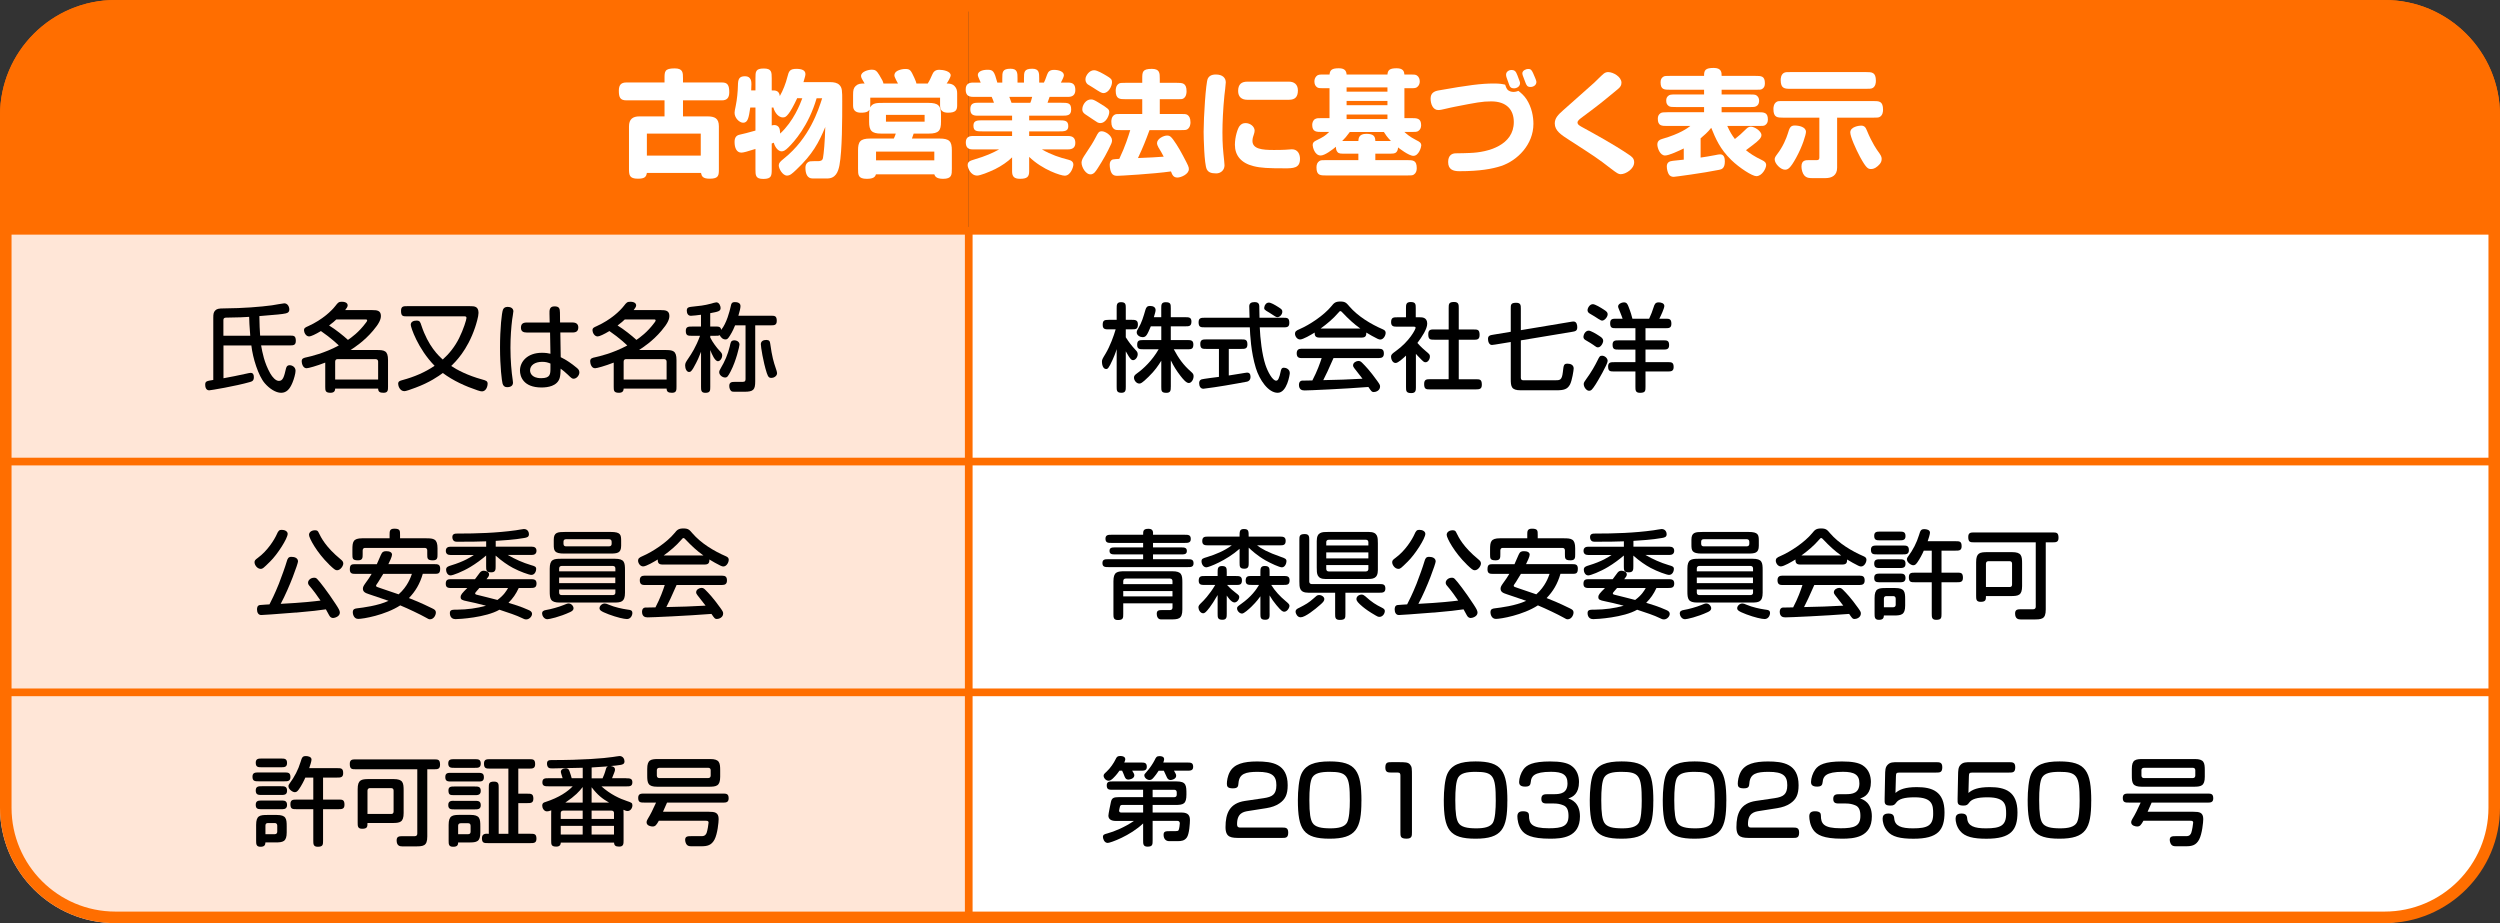 <?xml version="1.0" encoding="UTF-8"?>
<svg id="gide" xmlns="http://www.w3.org/2000/svg" viewBox="0 0 649.97 240">
  <rect x="0" y="0" width="649.97" height="240" fill="#333333" stroke="none"/>
  <defs>
    <style>
      .cls-1 {
        fill: none;
        stroke: #ff6e00;
        stroke-miterlimit: 10;
        stroke-width: 2px;
      }

      .cls-2, .cls-3, .cls-4, .cls-5 {
        stroke-width: 0px;
      }

      .cls-3 {
        fill: #fff;
      }

      .cls-4 {
        fill: #ff6e00;
      }

      .cls-5 {
        fill: #ffe6d7;
      }
    </style>
  </defs>
  <path class="cls-4" d="m251.86,0H30C13.43,0,0,13.43,0,30v30h251.86V0Z"/>
  <path class="cls-4" d="m619.97,0H251.86v60h398.11v-30C649.97,13.43,636.54,0,619.97,0Z"/>
  <g>
    <rect class="cls-3" x="251.86" y="60" width="396.82" height="60"/>
    <rect class="cls-5" x="0" y="60" width="251.86" height="60"/>
  </g>
  <g>
    <rect class="cls-3" x="251.86" y="120" width="396.82" height="60"/>
    <rect class="cls-5" x="0" y="120" width="251.86" height="60"/>
  </g>
  <g>
    <path class="cls-5" d="m0,180v30C0,226.57,13.43,240,30,240h221.86v-60H0Z"/>
    <path class="cls-3" d="m251.86,240h366.82c16.57,0,30-13.43,30-30v-30H251.86v60Z"/>
  </g>
  <path class="cls-4" d="m619.97,3c14.89,0,27,12.11,27,27v180c0,14.89-12.11,27-27,27H30c-14.89,0-27-12.11-27-27V30C3,15.11,15.11,3,30,3h589.97m0-3H30C13.43,0,0,13.43,0,30v180c0,16.57,13.43,30,30,30h589.97c16.57,0,30-13.43,30-30V30c0-16.57-13.43-30-30-30h0Z"/>
  <line class="cls-1" x1="0" y1="60" x2="648.48" y2="60"/>
  <line class="cls-1" x1="0" y1="120" x2="648.48" y2="120"/>
  <line class="cls-1" x1="251.86" y1="60" x2="251.86" y2="239.02"/>
  <line class="cls-1" x1="0" y1="180" x2="648.48" y2="180"/>
  <g>
    <path class="cls-3" d="m177.57,30.26h6.33c1.89,0,3,.48,3,2.58v11.04c0,1.68,0,2.58-2.37,2.58-1.83,0-2.1-.63-2.28-1.5h-14.07c-.18,1.02-.54,1.5-2.34,1.5-2.22,0-2.31-.96-2.31-2.58v-11.01c0-1.92,1.02-2.61,2.7-2.61h6.54v-4.17h-9.9c-1.62,0-1.98-.75-1.98-2.52,0-1.59.69-2.13,1.98-2.13h9.9v-1.05c0-1.8,0-2.61,2.64-2.61,2.16,0,2.16,1.11,2.16,2.61v1.05h10.14c1.47,0,1.89.72,1.89,2.55,0,1.35-.54,2.1-1.89,2.1h-10.14v4.17Zm-9.39,4.47v5.73h14.01v-5.73h-14.01Z"/>
    <path class="cls-3" d="m212.52,41.9c.69,0,1.29-.06,1.44-.81.21-1.08.51-4.29.6-8.07-1.68,4.05-3.3,7.11-7.53,11.1-1.08,1.02-1.62,1.53-2.43,1.53-1.11,0-2.13-1.77-2.13-2.64,0-.63.36-.99,1.32-1.77,6.69-5.34,9-12.69,9.96-15.69h-1.44c-2.1,7.2-5.91,11.37-7.32,12.75-.81.81-1.29,1.05-1.77,1.05-1.02,0-1.83-1.32-2.04-2.25q-.18.09-.54.21v6.63c0,1.74-.03,2.58-2.19,2.58-2.04,0-2.04-.93-2.04-2.58v-5.22c-2.07.66-3.12.96-3.66.96-1.26,0-1.77-1.26-1.77-2.76,0-1.05.36-1.68,1.26-1.89,1.23-.3,2.13-.48,4.17-1.08v-6h-1.35c-.39,2.7-.63,3.96-1.86,3.96-.93,0-2.22-1.2-2.22-2.58,0-.39.09-.78.3-1.8.36-1.74.54-3.78.57-5.28.03-1.59.24-2.43,1.86-2.43s1.65,1.47,1.65,2.04c0,.33-.03,1.2-.06,1.65h1.11v-3.15c0-1.71,0-2.55,2.16-2.55,2.04,0,2.07.93,2.07,2.55v3.15c.84-.03,1.95-.03,2.1,1.47.81-1.41,1.56-3.3,1.98-5.01.36-1.41.57-2.07,2.34-2.07,1.44,0,2.34.39,2.34,1.35,0,.36-.12.81-.51,2.1h6.9c1.05,0,1.89.18,2.43.72.75.75.75,1.53.75,4.32,0,4.44,0,12.75-.72,16.56-.33,1.77-1.02,3.45-3.18,3.45h-3.81c-1.35,0-1.86-1.17-1.86-2.82,0-.6.21-1.05.63-1.38.36-.3.93-.3,1.53-.3h.96Zm-11.88-9.27c.15-.06.36-.12.66-.12.75,0,1.26.45,1.41,1.11.06.27.09.57.12,1.11,3.51-3.24,5.19-7.65,5.76-9.18-.93,0-1.05,0-1.32-.03-1.02,2.16-1.77,3.45-2.28,4.08-.6.78-.93.93-1.44.93-1.53,0-2.4-2.01-2.46-2.58h-.45v4.68Z"/>
    <path class="cls-3" d="m226.26,26.72c0,.81,0,.9-.03,1.2.66-1.17,1.71-1.17,3.42-1.17h11.76c2.52,0,3.24.72,3.24,3.09v1.8c0,2.28-.54,3.09-3.18,3.09h-3.93c-.06.18-.39,1.08-.45,1.29h7.17c2.61,0,3.21.75,3.21,3.09v4.74c0,1.59,0,2.64-2.28,2.64-1.86,0-2.13-.75-2.28-1.17h-15.18c-.18.66-.63,1.17-2.37,1.17-2.28,0-2.28-1.02-2.28-2.64v-4.74c0-2.22.51-3.09,3.15-3.09h6.15c.21-.42.39-.87.51-1.29h-3.81c-2.49,0-3.12-.81-3.12-3.06v-1.29c0-.99,0-1.38.09-1.86-.3.39-.63.78-2.22.78-1.38,0-2.04-.63-2.04-1.83v-2.76c0-1.29.12-1.8.66-2.34.63-.6,1.2-.66,2.34-.66-.66-1.08-.93-1.56-.93-1.95,0-1.17,1.95-1.65,2.82-1.65s1.26.3,1.92,1.38c.81,1.35.99,1.71,1.08,2.22h3.78c-.12-.24-.21-.39-.45-.84-.33-.69-.48-.99-.48-1.29,0-.36.18-.84.75-1.14.54-.3,1.32-.51,2.1-.51,1.29,0,1.44.39,2.34,2.31.39.87.51,1.23.54,1.47h2.94c.45-.69.81-1.47,1.17-2.31.27-.63.69-1.26,1.83-1.26,1.05,0,2.97.39,2.97,1.44,0,.45-.69,1.65-1.05,2.13.84,0,1.5.09,2.07.69.54.57.66,1.17.66,1.86v3.15c0,1.26-.42,1.89-2.4,1.89-1.38,0-2.04-.63-2.04-1.83v-2.07h-18.15v1.32Zm1.5,12.69v2.28h15.15v-2.28h-15.15Zm2.58-9.54v1.77h10.05v-1.77h-10.05Z"/>
    <path class="cls-3" d="m263.13,40.91c-1.02,1.05-2.82,2.28-4.41,3.06-1.74.84-3.9,1.68-4.68,1.68-1.71,0-2.46-2.04-2.46-2.7,0-.93.57-1.14,1.86-1.53,2.7-.78,4.71-1.68,6.33-2.58h-6.9c-1.23,0-1.77-.57-1.77-1.83s.78-1.65,1.77-1.65h10.26v-1.2h-7.59c-1.59,0-2.46,0-2.46-1.5,0-1.35,1.02-1.38,2.46-1.38h7.59v-1.2h-9.03c-1.17,0-1.83-.36-1.83-1.68s.66-1.68,1.83-1.68h4.32c-.18-.54-.36-1.05-.6-1.53h-4.77c-1.53,0-1.98-.66-1.98-1.95,0-1.44.87-1.77,1.98-1.77h1.92c-.12-.3-.18-.45-.3-.69-.24-.54-.45-1.02-.45-1.29,0-.84,1.05-1.35,2.52-1.35s1.74.36,2.55,3.33h1.29v-1.05c0-1.68,0-2.55,2.16-2.55,1.8,0,1.8,1.11,1.8,2.55v1.05h1.68v-1.05c0-1.68,0-2.55,2.16-2.55,1.8,0,1.8,1.11,1.8,2.55v1.05h1.23c.21-.45.42-.87.81-2.04.3-.84.75-1.26,1.83-1.26,1.2,0,2.55.42,2.55,1.41,0,.42-.54,1.41-.78,1.89h1.89c1.35,0,1.86.6,1.86,1.95,0,1.23-.69,1.77-1.86,1.77h-4.83l-.54,1.53h3.63c1.62,0,2.52,0,2.52,1.74,0,1.62-1.02,1.62-2.52,1.62h-8.4v1.2h7.68c1.59,0,2.49.06,2.49,1.53,0,1.35-1.05,1.35-2.49,1.35h-7.68v1.2h10.11c1.29,0,1.89.57,1.89,1.8s-.75,1.68-1.89,1.68h-6.81c2.43,1.41,4.77,2.16,6.84,2.67.9.21,1.35.6,1.35,1.32,0,.57-.69,2.85-2.25,2.85-.99,0-5.73-1.5-9.24-4.89v3.75c0,1.47-.57,1.95-2.4,1.95-1.53,0-2.04-.63-2.04-1.95v-3.63Zm-.72-15.72c.09.24.51,1.32.57,1.53h4.89c.12-.24.24-.54.48-1.53h-5.94Z"/>
    <path class="cls-3" d="m281.19,42.32c0-.24.03-.78.6-1.65,2.01-3.03,2.31-3.51,3.09-4.98.63-1.23.81-1.56,1.59-1.56.9,0,2.64,1.11,2.64,2.37,0,.39-.12.66-.21.9-.99,2.19-2.16,4.26-3.48,6.3-.54.84-.96,1.5-1.71,1.62-1.38.21-2.52-1.86-2.52-3Zm2.46-16.47c.51,0,.87.15,2.04.87,2.52,1.53,2.7,1.74,2.7,2.46s-.75,2.82-2.37,2.82c-.24,0-.48-.09-.69-.18-.3-.15-2.19-1.47-2.58-1.71-.99-.63-1.53-.99-1.32-2.13.15-.81.9-2.13,2.22-2.13Zm.81-7.59c.81,0,2.31.9,3.18,1.41,1.17.69,1.47.96,1.47,1.71,0,.99-.87,2.82-2.22,2.82-.51,0-.78-.18-2.79-1.47-.24-.15-1.2-.72-1.32-.81-.39-.3-.69-.93-.54-1.65.15-.69.96-2.01,2.22-2.01Zm14.4,15.57c-1.02,2.76-1.59,4.23-3,7.26,3.69-.15,4.08-.18,6.69-.36-.45-.87-.84-1.56-1.38-2.43-.18-.3-.36-.78-.36-1.08,0-1.17,1.74-1.98,2.61-1.98.39,0,.72.09,1.02.39.63.57,2.04,2.76,3.18,4.95,1.35,2.55,1.47,2.82,1.47,3.39,0,1.32-2.04,2.19-2.97,2.19-1.08,0-1.35-.72-1.68-1.59-4.65.66-13.29,1.14-13.92,1.14-.51,0-.87-.06-1.23-.36-.6-.54-.78-1.77-.78-2.55,0-.69.3-1.2.84-1.35.33-.09,1.05-.09,1.65-.15,1.56-3.27,2.37-5.91,2.85-7.47h-2.31c-1.08,0-1.47,0-1.83-.24-.45-.3-.78-.81-.78-1.95,0-.42.06-1.29.78-1.77.36-.24.72-.24,1.83-.24h5.43v-3.84h-4.29c-1.56,0-2.61,0-2.61-2.22,0-.48.09-1.35.78-1.8.33-.24.69-.24,1.83-.24h4.29v-1.02c0-1.77,0-2.61,2.49-2.61,2.07,0,2.07,1.11,2.07,2.61v1.02h4.35c1.53,0,2.61,0,2.61,2.22,0,.48-.09,1.38-.78,1.83-.36.24-.72.21-1.83.21h-4.35v3.84h5.37c1.05,0,1.47,0,1.83.24.42.3.78.81.78,1.95,0,.42-.09,1.29-.78,1.77-.36.24-.72.24-1.83.24h-8.04Z"/>
    <path class="cls-3" d="m313.74,44c-.66-1.35-.81-8.31-.81-9.75,0-3.78.57-12.78,1.08-13.8.33-.66.93-1.08,2.1-1.08,1.77,0,2.58.9,2.58,2.04,0,.54-.3,2.94-.36,3.42-.36,3.63-.51,7.08-.51,9.6,0,3.09.15,4.53.45,7.38.03.33.09.87.09,1.17,0,1.2-.93,2.1-2.16,2.1-1.41,0-2.07-.33-2.46-1.08Zm20.22-.24c-4.23,0-6.18-.09-8.07-.57-3.27-.81-4.83-2.82-4.83-5.55,0-2.1.75-4.32,1.23-4.89.39-.48.84-.75,1.53-.75,1.23,0,2.37.9,2.37,1.98,0,.27-.12.75-.21.99-.09.27-.36.96-.36,1.65,0,2.13,2.55,2.37,5.49,2.37.75,0,2.31,0,3.03-.06.36-.03,1.44-.12,1.74-.12,1.56,0,2.1,1.32,2.1,2.46.03,2.49-1.8,2.49-4.02,2.49Zm1.17-22.53c1.23,0,2.31.63,2.31,2.28s-.72,2.43-2.31,2.43h-10.86c-1.47,0-2.37-.78-2.37-2.28,0-1.77.9-2.43,2.37-2.43h10.86Z"/>
    <path class="cls-3" d="m349.8,39.95c-1.2,0-1.68.03-2.07-.42-.36-.39-.42-.99-.39-1.38-.99.81-2.91,2.28-3.99,2.28-1.56,0-2.07-2.22-2.07-2.7,0-.63.3-.9.9-1.2,1.95-.96,2.28-1.17,3.39-2.22h-1.86c-1.44,0-2.55,0-2.55-1.86,0-.54.24-1.23.75-1.5.45-.24.75-.24,1.8-.24h1.95v-7.77h-1.35c-.99,0-1.5,0-1.83-.21-.51-.33-.75-.84-.75-1.56,0-.54.18-.99.51-1.35.42-.45.84-.45,2.07-.45h1.35c.12-1.2.66-1.62,2.43-1.62,1.65,0,1.95.81,2.01,1.62h10.62c.09-1.2.66-1.62,2.4-1.62s1.95.87,2.01,1.62h1.41c.99,0,1.47,0,1.83.24.54.36.75.96.75,1.56,0,.45-.12.93-.51,1.32-.45.45-.75.45-2.07.45h-1.41v7.77h1.8c1.44,0,2.55,0,2.55,1.86,0,.69-.27,1.17-.75,1.5-.33.24-.9.24-1.8.24h-1.8c.51.45,1.26,1.2,3.09,2.13.84.42,1.29.66,1.29,1.41,0,.39-.63,2.67-2.04,2.67-1.23,0-3.84-2.07-3.99-2.19-.03.66-.24.99-.42,1.2-.36.42-.84.42-2.07.42h-3.42v1.68h8.19c1.59,0,2.58,0,2.58,2.1,0,.72-.21,1.29-.75,1.65-.33.24-.69.24-1.83.24h-20.91c-1.59,0-2.58,0-2.58-2.1,0-.75.21-1.29.75-1.65.36-.24.72-.24,1.83-.24h8.31v-1.68h-3.36Zm3.36-3.3c.03-.57.06-1.86,2.07-1.86s2.31.75,2.34,1.86h4.05c-1.02-1.05-1.44-1.71-1.83-2.34h-8.85c-.87,1.2-1.32,1.68-1.98,2.34h4.2Zm-3.06-13.92v1.11h10.62v-1.11h-10.62Zm0,3.51v1.11h10.62v-1.11h-10.62Zm0,3.54v1.17h10.62v-1.17h-10.62Z"/>
    <path class="cls-3" d="m391.83,23.18c.42.57,1.17.72,1.65.72.54,0,.96-.15,1.29-.27.66.51,1.44,1.17,2.1,2.16,1.38,2.13,1.8,4.53,1.8,6.42,0,5.37-4.17,9.54-8.4,10.95-2.31.75-5.52,1.35-10.86,1.35-1.65,0-2.91-.45-2.91-2.4,0-1.71.99-2.25,1.98-2.25,1.05,0,3.12-.06,3.63-.09,4.92-.15,11.46-2.07,11.46-8.04,0-3.15-1.83-5.37-5.88-5.37-2.34,0-3.87.3-9.39,1.38-.42.09-1.77.36-2.73.6-.48.12-1.14.27-1.62.27-1.41,0-2.01-1.56-2.01-2.97s.87-1.92,2.07-2.13c7.77-1.38,11.13-1.8,14.37-1.8,1.53,0,2.13.12,2.94.3.18.57.36.99.51,1.17Zm2.7-3.54c.6,1.53.66,1.77.66,1.98,0,.9-.87,1.35-1.59,1.35s-1.08-.33-1.32-1.17c-.09-.33-.39-1.02-.57-1.59-.12-.36-.15-.54-.15-.81,0-.72.69-1.2,1.38-1.2.9,0,1.17.36,1.59,1.44Zm4.56.54c.21.51.36.9.36,1.11,0,.87-.81,1.32-1.53,1.32-.84,0-1.05-.39-1.38-1.29-.18-.48-.48-1.29-.54-1.44-.09-.21-.21-.57-.21-.81,0-.75.99-1.14,1.47-1.14.84,0,.99.21,1.83,2.25Z"/>
    <path class="cls-3" d="m406.47,28.61c1.26-1.14,6.93-6.12,8.07-7.17.39-.36,1.89-1.89,2.43-2.31.36-.27.75-.39,1.11-.39,1.38,0,3.48,1.26,3.48,2.76,0,.69-.27,1.14-1.02,1.74-4.56,3.78-5.04,4.14-9.51,7.47-.6.45-.9.84-.9,1.11,0,.6.54.87,1.53,1.41,2.94,1.62,7.65,4.17,11.7,6.9.87.57,1.5,1.02,1.5,2.07,0,1.71-2.16,3.09-3.51,3.09-.54,0-.87-.18-2.64-1.53-3.27-2.55-4.35-3.24-10.68-7.32-2.19-1.41-3.81-2.46-3.81-4.35,0-1.35.84-2.25,2.25-3.48Z"/>
    <path class="cls-3" d="m449.07,32.75c.72,1.56,1.2,2.37,1.98,3.39,1.29-1.02,1.47-1.2,3.09-2.76.3-.27.66-.45,1.08-.45.9,0,2.73,1.14,2.73,2.19,0,.72-.6,1.2-1.26,1.8-.33.27-1.35,1.11-2.76,2.13.93.78,2.22,1.65,4.17,2.58.63.3,1.08.63,1.08,1.29,0,.87-1.08,2.88-2.55,2.88-1.08,0-4.41-2.16-6.51-4.2-2.97-2.88-4.08-5.58-5.22-8.37-.96,1.23-1.95,2.04-2.76,2.73v5.01c.96-.15,2.28-.33,3.75-.63.63-.12.96-.21,1.32-.21,1.08,0,1.23,1.05,1.23,1.86,0,1.86-.9,2.04-1.47,2.16-4.05.84-11.58,1.83-11.82,1.83-.51,0-1.02-.18-1.32-.72-.21-.39-.48-1.17-.48-1.98,0-1.02.63-1.38,1.59-1.47,1.11-.12,1.71-.18,2.82-.3v-2.91c-1.23.6-3.84,1.83-4.86,1.83-1.35,0-2.01-2.01-2.01-2.85,0-1.08.81-1.32,1.38-1.5,4.5-1.29,6.51-2.79,7.2-3.33h-5.94c-1.5,0-2.52,0-2.52-1.89,0-.69.24-1.11.72-1.44.33-.21.78-.24,1.8-.24h9.51v-1.35h-7.32c-.81,0-1.5,0-1.83-.24-.48-.33-.69-.72-.69-1.41,0-.42.06-.81.42-1.17.45-.45.87-.45,2.1-.45h7.32v-1.23h-8.79c-1.56,0-2.52,0-2.52-1.92,0-.72.21-1.14.72-1.47.33-.21.69-.21,1.8-.21h8.79c-.03-1.5.36-2.07,2.52-2.07,1.98,0,2.07,1.17,2.04,2.07h8.73c1.56,0,2.52,0,2.52,1.92,0,.72-.21,1.17-.69,1.47-.36.24-.72.21-1.83.21h-8.73v1.23h7.23c.93,0,1.5,0,1.83.24.51.36.69.84.69,1.38,0,.45-.12.9-.42,1.2-.48.48-.96.45-2.1.45h-7.23v1.35h9.51c1.5,0,2.52.03,2.52,1.89,0,.72-.24,1.14-.72,1.47-.33.21-.69.21-1.8.21h-8.04Z"/>
    <path class="cls-3" d="m473.01,30.59h-9.33c-1.59,0-2.61,0-2.61-2.28,0-.48.09-1.35.78-1.8.39-.27.72-.24,1.83-.24h23.28c1.59,0,2.61,0,2.61,2.28,0,.48-.09,1.35-.78,1.8-.36.24-.72.24-1.83.24h-9.33v13.02c0,1.98-1.35,2.7-3.06,2.7h-3.27c-.84,0-1.59,0-2.22-.72-.45-.51-.72-1.53-.72-2.28,0-1.65,1.05-1.68,1.92-1.68h2.07c.66,0,.66-.48.66-.69v-10.35Zm-3.48,3.69c0,.69-.9,3.75-2.58,6.78-1.53,2.79-2.16,3.06-2.88,3.06-1.14,0-2.67-1.59-2.67-2.67,0-.3.03-.57.63-1.35,1.53-1.95,2.43-4.23,2.79-5.4.42-1.41.66-2.07,1.77-2.07s2.94.36,2.94,1.65Zm-3.96-11.19c-1.56,0-2.61-.03-2.61-2.28,0-.51.09-1.38.78-1.83.39-.27,1.02-.24,1.83-.24h19.53c1.56,0,2.61,0,2.61,2.28,0,.51-.09,1.38-.78,1.83-.36.24-.93.24-1.83.24h-19.53Zm22.65,20.07c-.81.72-1.38.78-1.77.78-.72,0-1.2-.09-2.85-3.12-1.08-2.01-2.55-5.28-2.55-6.39,0-1.53,2.4-1.77,2.79-1.77.87,0,1.2.45,1.5,1.2,1.41,3.45,2.79,5.31,2.97,5.55.57.78.9,1.29.9,1.83,0,.6-.09,1.14-.99,1.92Z"/>
  </g>
  <g>
    <path class="cls-2" d="m67.89,89.83c.33,1.82.8,4.47,2.37,7.25.58,1,1.42,1.95,2.25,1.95,1.05,0,1.35-1.05,1.85-3.25.15-.62.47-.83.95-.83.62,0,1.53.45,1.53,1.45,0,.67-.4,2.15-.83,3.15-.67,1.6-1.52,2.57-2.92,2.57s-3.05-1.08-4.27-2.5c-1.65-1.92-3.1-6.5-3.47-9.8h-7.25v8.52c1.83-.33,3.95-.75,5.95-1.2.57-.12.87-.2,1.12-.2.58,0,.83.4.83,1.1,0,.88-.38,1.1-.97,1.27-3.77,1.08-10.27,2.17-10.65,2.17-.88,0-1.03-.95-1.03-1.45,0-.9.35-.98,2.1-1.25v-16.15c0-1,.08-1.47.5-1.9s.85-.55,2.35-.55c4.9-.03,9.42-.4,12.4-.8.5-.08,2.97-.52,3.2-.52.9,0,1.32.9,1.32,1.62,0,.53-.25.85-.92,1-1.05.22-2,.3-6.87.7.05,2.57.08,3.3.2,5.07h7.7c1.03,0,1.58,0,1.58,1.38,0,1.17-.7,1.17-1.58,1.17h-7.42Zm-9.8-2.55h6.97c-.22-2.87-.25-3.55-.28-4.9-1.17.08-2.8.17-5.95.2-.27,0-.75.03-.75.65v4.05Z"/>
    <path class="cls-2" d="m96.86,80.63c.95,0,2.17,0,2.17,1.5,0,.9-.45,1.97-2.05,3.85-2.32,2.75-4.9,4.42-5.85,5.02h6.8c2,0,2.95.15,2.95,2.6v6.92c0,.9,0,1.6-1.17,1.6-1,0-1.38-.28-1.4-1.08h-11.17c-.02.35-.07,1.08-1.2,1.08-1.38,0-1.38-.58-1.38-1.6v-6.25c-2.25.88-4.4,1.47-4.85,1.47-1,0-1.27-1.32-1.27-1.82,0-.77.57-.88,1.35-1.05.9-.2,4.5-1,8.3-3.05-.33-.3-1.95-1.9-4.65-3.75-1.4.85-2.62,1.4-3.05,1.4-.9,0-1.35-1.08-1.35-1.6,0-.6.35-.75,1.1-1.08,3.75-1.7,6.1-4.02,7.07-5.27.67-.88.88-1.07,1.65-1.07,1.03,0,1.53.4,1.53.95,0,.33-.23.67-.65,1.22h7.12Zm-9.42,2.42c-.45.45-.88.82-1.88,1.57,1.65,1,3.77,2.7,4.9,3.75.9-.62,2.82-1.95,4.7-4.5.17-.22.3-.42.3-.55,0-.2-.15-.27-.4-.27h-7.62Zm10.87,15.62v-4.65c0-.3-.15-.65-.65-.65h-9.9c-.3,0-.62.15-.62.65v4.65h11.17Z"/>
    <path class="cls-2" d="m122.21,79.6c1.05,0,2.2,0,2.2,1.75,0,.92-.58,2.85-.9,3.8-2.03,6-5.15,8.97-6.2,10,1.53,1.02,4.27,2.47,8.02,3.5,1.02.28,1.45.4,1.45,1.15,0,.32-.22,1.95-1.5,1.95-.25,0-.45-.05-1.08-.25-3.22-1.08-6.35-2.5-9.07-4.52-1.15.83-3.35,2.42-7.12,3.82-1.27.48-2.47.9-2.87.9-1.17,0-1.62-1.35-1.62-1.88,0-.67.35-.8,1.17-1.02,2.95-.8,5.77-1.97,8.3-3.7-4.37-4.45-6.2-10.05-6.2-10.65,0-.8.73-1.1,1.5-1.1.85,0,.97.35,1.25,1.22,1.8,5.47,4.52,7.95,5.57,8.9,1.62-1.45,3.1-3.25,4.25-5.55s1.92-4.85,1.92-5.27c0-.4-.35-.4-.5-.4h-14.92c-1.1,0-1.6,0-1.6-1.45,0-1.2.67-1.2,1.6-1.2h16.35Z"/>
    <path class="cls-2" d="m133.46,81c0,.25-.25,1.75-.3,2.05-.25,2-.45,4.55-.45,7.37,0,3.27.28,6.35.58,8.32.03.2.08.52.08.72,0,.8-.55,1.2-1.55,1.2-.65,0-1.02-.38-1.17-.97-.17-.62-.65-4.25-.65-9.32s.45-9,.75-9.82c.15-.4.48-.77,1.23-.77s1.5.33,1.5,1.22Zm9.4.6c-.02-.9-.05-1.95,1.3-1.95,1.17,0,1.42.5,1.42,1.62l.03,2.57h3.27c1.02,0,1.47.52,1.47,1.27,0,.95-.5,1.33-1.47,1.33h-3.2l.1,6.42c1.5.72,2.85,1.67,4.15,2.75.45.38.7.65.7,1.23,0,.72-.7,1.62-1.5,1.62-.37,0-.55-.12-1.52-1.07-.62-.6-1.37-1.2-1.85-1.55,0,.82-.07,1.87-.25,2.45-.65,2.1-3.1,2.45-4.72,2.45-4.77,0-5.6-2.9-5.6-4.4,0-2.3,1.92-4.62,5.7-4.62,1.02,0,1.7.12,2.22.25l-.1-5.52h-6.05c-.85,0-1.52-.25-1.52-1.25s.53-1.35,1.52-1.35h5.95l-.05-2.25Zm.25,12.92c-.65-.27-1.2-.45-2.15-.45-1.92,0-3.15.92-3.15,2.22,0,.4.18,2.03,2.88,2.03,2.42,0,2.42-1.05,2.42-2.7v-1.1Z"/>
    <path class="cls-2" d="m171.86,80.63c.95,0,2.17,0,2.17,1.5,0,.9-.45,1.97-2.05,3.85-2.32,2.75-4.9,4.42-5.85,5.02h6.8c2,0,2.95.15,2.95,2.6v6.92c0,.9,0,1.6-1.17,1.6-1,0-1.38-.28-1.4-1.08h-11.17c-.02.35-.07,1.08-1.2,1.08-1.38,0-1.38-.58-1.38-1.6v-6.25c-2.25.88-4.4,1.47-4.85,1.47-1,0-1.27-1.32-1.27-1.82,0-.77.57-.88,1.35-1.05.9-.2,4.5-1,8.3-3.05-.33-.3-1.95-1.9-4.65-3.75-1.4.85-2.62,1.4-3.05,1.4-.9,0-1.35-1.08-1.35-1.6,0-.6.35-.75,1.1-1.08,3.75-1.7,6.1-4.02,7.07-5.27.67-.88.88-1.07,1.65-1.07,1.03,0,1.53.4,1.53.95,0,.33-.23.67-.65,1.22h7.12Zm-9.42,2.42c-.45.45-.88.82-1.88,1.57,1.65,1,3.77,2.7,4.9,3.75.9-.62,2.82-1.95,4.7-4.5.17-.22.3-.42.3-.55,0-.2-.15-.27-.4-.27h-7.62Zm10.87,15.62v-4.65c0-.3-.15-.65-.65-.65h-9.9c-.3,0-.62.15-.62.65v4.65h11.17Z"/>
    <path class="cls-2" d="m191.11,84.6c-.17.45-.7,1.67-1.33,2.65-.52.82-.72,1-1.15,1-.72,0-1.22-.52-1.52-1.12-.28.17-.47.17-1.15.17h-1.3v.47c.65,1.3,1.75,2.72,2.35,3.35.55.57.75.82.75,1.27,0,.77-.55,1.52-1.1,1.52-.8,0-1.57-1.8-2-2.9v9.55c0,.97,0,1.57-1.28,1.57-1.12,0-1.12-.72-1.12-1.57v-9.1c-.62,1.6-.97,2.32-1.28,2.9-1.17,2.35-1.5,2.35-1.85,2.35-.57,0-1-.8-1-1.67,0-.65.17-.88.9-1.97.7-1.02,1.92-2.87,2.97-5.77h-2.1c-1,0-1.6,0-1.6-1.28,0-1.12.72-1.12,1.6-1.12h2.35v-3.07c-.73.1-2.2.27-2.62.27-.77,0-1.07-.65-1.07-1.35,0-.85.55-.92,1.25-1,1.95-.2,3.25-.32,5.1-.82.27-.08,1.07-.33,1.32-.33.77,0,1.12.97,1.12,1.47,0,.85-.67.97-2.7,1.35v3.47h1.3c.87,0,1.42,0,1.55.87,1.42-1.72,2.22-4.92,2.45-5.97.17-.83.27-1.25,1.12-1.25.58,0,1.45.17,1.45,1.02,0,.55-.2,1.35-.55,2.52h8.4c1.02,0,1.58,0,1.58,1.35,0,1.15-.7,1.15-1.58,1.15h-4.02v14.52c0,2.25-.45,2.75-2.85,2.75h-2.2c-.2,0-.8,0-.95-.05-.5-.17-.75-.85-.75-1.47,0-1.05.75-1.05,1.58-1.05h1.92c.67,0,.73-.35.73-.75v-13.95h-2.72Zm1.15,5c0,.38-.88,4.25-2.3,6.95-.67,1.28-.88,1.6-1.45,1.6-.67,0-1.52-.62-1.52-1.37,0-.3.1-.55.4-1.05,1.05-1.75,1.85-3.62,2.33-5.62.25-1.12.3-1.47.92-1.6.57-.12,1.62.15,1.62,1.1Zm7.1,7.4c-.97-3-1.55-6.87-1.55-7.5,0-.77.6-1.12,1.42-1.12.75,0,.95.35,1.02.97.47,3.4.9,4.8,1.4,6.27.23.65.38,1.15.38,1.38,0,.85-.95,1.25-1.4,1.25-.52,0-.88-.03-1.27-1.25Z"/>
    <path class="cls-2" d="m66.17,146.25c0-.48.12-.68.85-1.2,2.55-1.85,4.35-4.8,4.92-6.1.42-.97.65-1.2,1.3-1.2.8,0,1.55.38,1.55,1.05,0,1.15-2.62,5.3-4.57,7.2-1.77,1.75-1.95,1.9-2.42,1.9-.97,0-1.62-1.08-1.62-1.65Zm10.75,13c-5.1.42-8.72.65-9,.65-.75,0-1.1-.65-1.1-1.45,0-.52.12-1.07.77-1.15s1.88-.12,2.47-.17c.52-1.03,1.3-2.52,2.45-5.37.67-1.72,1.67-4.5,2.02-5.72.25-.88.45-1.27,1.25-1.27.85,0,1.7.33,1.7,1.2,0,.53-2.15,6.65-4.5,11.02,5.8-.3,8.75-.65,10.35-.85-.5-.8-1.92-2.72-2.72-3.65-.38-.42-.52-.62-.52-1.02,0-.55.6-1.27,1.6-1.27.38,0,.58.12.82.38.6.6,2.7,3.3,4.8,6.52.75,1.15,1.05,1.67,1.05,2.17,0,1.03-1.37,1.4-1.75,1.4-.35,0-.75-.15-1.03-.7-.1-.2-.62-1.1-.85-1.55-1.95.28-3.5.47-7.82.85Zm8.62-12.52c-3.17-3.07-5.2-6.85-5.2-7.67,0-.73.7-1.2,1.57-1.2.5,0,.75.17.92.58.65,1.35,1.85,3.77,5.67,6.92.45.38.75.62.75,1.15,0,.6-.72,1.75-1.62,1.75-.45,0-.77-.25-2.1-1.52Z"/>
    <path class="cls-2" d="m92.52,149.2c-.88,0-1.57,0-1.57-1.17,0-1.35.52-1.35,1.57-1.35h5.45c.17-.38.9-2.05,1.05-2.4.35-.8.67-.98,1.4-.98.82,0,1.5.25,1.5.92,0,.5-.65,1.85-.95,2.45h11.9c.87,0,1.57,0,1.57,1.17,0,1.35-.53,1.35-1.57,1.35h-2.95c-.77,2.65-1.92,4.55-3.6,6.3,1.2.47,3.05,1.2,6,2.65.68.33,1,.53,1,1.1,0,.72-.57,1.77-1.52,1.77-.28,0-.42-.05-1.22-.52-1.27-.72-4.47-2.25-6.52-3.1-3.95,2.55-9.67,3.52-10.92,3.52s-1.42-1.42-1.42-1.7c0-.9.55-.97,1.1-1.05,1.6-.2,5.37-.65,8.2-1.95-.25-.07-4.12-1.4-5.07-1.72-1-.32-1.6-.62-1.6-1.45,0-.38.15-.7.55-1.27,1-1.4,1.17-1.62,1.72-2.57h-4.07Zm8.77-10.15c0-.92,0-1.6,1.22-1.6,1.5,0,1.5.5,1.5,1.6v.9h6.77c2,0,2.97.15,2.97,2.6v1.55c0,.9,0,1.58-1.2,1.58-1.47,0-1.47-.5-1.47-1.58v-1c0-.3-.15-.65-.62-.65h-15.55c-.3,0-.62.15-.62.65v1c0,.9,0,1.58-1.22,1.58-1.45,0-1.45-.5-1.45-1.58v-1.2c0-2,.15-2.95,2.57-2.95h7.1v-.9Zm-1.65,10.15c-.45.75-.9,1.5-1.32,2.15-.47.67-.55.8-.55.95,0,.23.25.33,1.12.6.72.23,3.07,1.03,4.75,1.62,2.35-2.05,3.17-4.52,3.45-5.32h-7.45Z"/>
    <path class="cls-2" d="m128.86,142.13h9.4c.7,0,1.22.27,1.22,1.07s-.55,1.08-1.22,1.08h-6.25c1.92,1.12,3.95,2.02,6.07,2.65.97.27,1.32.4,1.32,1.02,0,.4-.27,1.52-1.27,1.52-.55,0-3.02-.88-4.77-1.82-1.35-.72-2.88-1.77-4.5-3.2v2.75c0,.88,0,1.6-1.17,1.6-1.3,0-1.3-.58-1.3-1.6v-2.77c-1.27,1.08-2.65,2.1-4.07,2.95-2.12,1.28-4.6,2.22-5.17,2.22-.87,0-1.17-.97-1.17-1.47,0-.72.53-.9,1.25-1.12,3.5-1.05,5.22-2.22,5.97-2.72h-6.07c-.7,0-1.22-.28-1.22-1.08,0-.92.7-1.07,1.22-1.07h9.27v-1.4c-1.75.08-4.32.1-6.3.1-.32,0-1.45.05-1.8-.05-.42-.12-.7-.57-.7-1.15,0-.92.8-.92,1.3-.92,5.07,0,10.15-.15,15.2-.85.33-.05,1.92-.33,2.1-.33,1.07,0,1.32.92,1.32,1.33,0,.75-.52.88-1.22,1-2.47.45-5.8.65-7.42.75v1.53Zm-11.37,10.75c-.83,0-1.6,0-1.6-1.1,0-1.2.67-1.2,1.6-1.2h6c.2-.25,1.08-1.45,1.27-1.7.25-.3.53-.5,1-.5s1.4.25,1.4.95c0,.4-.2.65-.67,1.25h11.4c.83,0,1.6,0,1.6,1.12s-.67,1.17-1.6,1.17h-3.02c-.75,1.6-1.5,2.67-2.67,3.85,1.1.33,3.32,1,5.17,1.85.52.23.95.45.95,1.05,0,.65-.72,1.42-1.5,1.42-.4,0-.65-.12-1.1-.35-1.42-.7-3.52-1.4-5.87-2.17-3.55,2.05-10.47,2.45-11.42,2.45-1.47,0-1.47-1.4-1.47-1.57,0-.88.57-.9,2-.9,2.5-.02,5-.35,7.4-1.02-1.67-.47-3.97-.97-4.85-1.15-1.4-.28-1.75-.45-1.75-1.08s.33-.97,1.72-2.37h-3.97Zm7.12,0c-.97,1.12-1.08,1.25-1.08,1.38,0,.17.12.3.38.35,1.52.35,3.92,1,5.42,1.37,1.7-1.25,2.37-2.42,2.75-3.1h-7.47Z"/>
    <path class="cls-2" d="m142.07,158.57c1.1-.17,3.2-.75,4.42-1.25.52-.2.97-.43,1.32-.43.78,0,1.3.75,1.3,1.23,0,.6-.5.82-.9,1.02-2.72,1.27-5.45,1.85-5.9,1.85-.92,0-1.37-1-1.37-1.47,0-.62.38-.83,1.12-.95Zm.85-10.7c0-2.45.97-2.6,2.97-2.6h14c2.45,0,2.6.95,2.6,2.97v5.85c0,2.42-.98,2.57-2.97,2.57h-14c-2.42,0-2.6-.95-2.6-2.95v-5.85Zm1.05-7.55c0-1.92,1-2.02,2.95-2.02h11.87c2.6,0,2.7.75,2.7,2.35v1.22c0,1.95-1,2.05-2.95,2.05h-11.87c-2.6,0-2.7-.77-2.7-2.37v-1.22Zm16.02,7.47c0-.3-.15-.65-.65-.65h-13.32c-.3,0-.65.15-.65.65v.75h14.62v-.75Zm-14.62,3.82h14.6v-1.45h-14.6v1.45Zm14.62,1.65h-14.62v.83c0,.5.35.62.65.62h13.32c.5,0,.65-.33.65-.62v-.83Zm-.97-12.42c0-.5-.35-.65-.65-.65h-11.25c-.5,0-.62.35-.62.65v.55c0,.5.32.65.62.65h11.25c.5,0,.65-.35.65-.65v-.55Zm3.95,20.1c-.7,0-2.6-.42-4.72-1.22-2.2-.83-2.38-1.15-2.38-1.62,0-.53.6-1.2,1.35-1.2.28,0,.6.1,1.1.33,1.42.62,3.57,1.08,4.62,1.22,1.1.15,1.47.2,1.47,1,0,.28-.27,1.5-1.45,1.5Z"/>
    <path class="cls-2" d="m172.61,146.78c-.87,0-1.67,0-1.6-1.32-1,.6-3,1.8-3.8,1.8s-1.32-.88-1.32-1.5c0-.55.32-.83,1.22-1.2,2.5-1.07,6.25-3.52,8.25-5.95.65-.8,1-1.22,2.32-1.22s1.6.4,2.35,1.27c2.25,2.6,5.55,4.6,8.72,5.97.5.22.72.47.72.95s-.47,1.7-1.42,1.7c-.35,0-.82-.22-2.17-.97-.5-.28-.98-.58-1.45-.85.08,1.32-.7,1.32-1.6,1.32h-10.22Zm3.3,5.3c-1.45,3.3-1.83,4.1-2.67,5.75,5.05-.12,5.4-.12,10.2-.37-.52-.7-1.1-1.45-2.1-2.7-.18-.22-.35-.5-.35-.77,0-.77.9-1.15,1.4-1.15s.75.27,1.1.62c.65.65,1.85,1.87,3.77,4.55.73,1,.75,1.17.75,1.5,0,1.03-1.1,1.42-1.62,1.42s-.62-.15-1.42-1.32c-6.35.5-15.5.9-16.6.9-.72,0-1.45-.25-1.45-1.5,0-.67.38-1.02.77-1.05.45-.02,1.33-.05,2.72-.05,1.25-2.37,2-4.52,2.42-5.82h-5.32c-.82,0-1.17-.38-1.17-1.25s.5-1.17,1.17-1.17h20.22c.82,0,1.27.25,1.27,1.25,0,.88-.47,1.17-1.27,1.17h-11.82Zm6.97-7.67c-1.67-1.17-3.17-2.58-4.6-4.1-.3-.33-.42-.42-.58-.42s-.25.05-.57.45c-1.33,1.55-2.92,2.87-4.57,4.07h10.32Z"/>
    <path class="cls-2" d="m67.24,203.13c-.92,0-1.6,0-1.6-1.2,0-1.1.77-1.1,1.6-1.1h6.7c.9,0,1.57,0,1.57,1.2,0,1.1-.77,1.1-1.57,1.1h-6.7Zm.82-3.65c-.9,0-1.57,0-1.57-1.17,0-1.1.75-1.1,1.57-1.1h4.97c.9,0,1.6,0,1.6,1.17,0,1.1-.77,1.1-1.6,1.1h-4.97Zm0,7.2c-.87,0-1.57,0-1.57-1.17,0-1.1.77-1.1,1.57-1.1h4.97c.9,0,1.6,0,1.6,1.17,0,1.1-.77,1.1-1.6,1.1h-4.97Zm-.3,3.7c-.85,0-1.27-.22-1.27-1.15,0-.88.5-1.1,1.27-1.1h5.72c.67,0,1.15.27,1.15,1.15,0,.75-.42,1.1-1.15,1.1h-5.72Zm1.25,8.65c-.03.67-.25,1.12-1.3,1.12-1.12,0-1.12-.75-1.12-1.6v-4.07c0-2.45.95-2.6,2.95-2.6h2.4c2.45,0,2.6.95,2.6,2.97v1.57c0,2.42-.97,2.6-2.97,2.6h-2.55Zm0-2.15h2.42c.5,0,.65-.35.65-.65v-1.6c0-.5-.35-.65-.65-.65h-1.8c-.5,0-.62.35-.62.65v2.25Zm10.37-14.72c-.3.75-1.07,2.22-1.67,3.05-.37.5-.6.75-1.07.75-.58,0-1.65-.75-1.65-1.57,0-.23.12-.48.32-.72,1.25-1.67,2.22-3.55,2.83-5.55.37-1.22.5-1.55,1.4-1.55.52,0,1.45.17,1.45.92,0,.38-.38,1.65-.6,2.22h7.25c1,0,1.58,0,1.58,1.3,0,1.15-.7,1.15-1.58,1.15h-3.65v5.72h3.97c1.05,0,1.6,0,1.6,1.35,0,1.15-.72,1.15-1.6,1.15h-3.97v8.17c0,1.03,0,1.6-1.37,1.6-1.17,0-1.17-.7-1.17-1.6v-8.17h-4.35c-1.05,0-1.6,0-1.6-1.32,0-1.17.7-1.17,1.6-1.17h4.35v-5.72h-2.05Z"/>
    <path class="cls-2" d="m111.09,200v17.45c0,2.6-1.07,2.6-3.32,2.6h-3.2c-.62,0-1.45-.15-1.45-1.57,0-1.08.75-1.08,1.62-1.08h3.1c.5,0,.65-.35.65-.65v-16.75h-15.95c-1.05,0-1.6,0-1.6-1.4,0-1.17.7-1.17,1.6-1.17h20.27c1.05,0,1.6,0,1.6,1.4,0,1.17-.7,1.17-1.6,1.17h-1.72Zm-15.55,13.97c0,.92,0,1.5-1.38,1.5-1.17,0-1.17-.7-1.17-1.57v-8.75c0-2.42.95-2.6,2.95-2.6h6.4c2.45,0,2.6.98,2.6,2.97v5.85c0,2.42-.95,2.6-2.95,2.6h-6.45Zm6.17-2.35c.3,0,.62-.12.62-.62v-5.45c0-.3-.12-.65-.62-.65h-5.52c-.3,0-.65.15-.65.65v6.07h6.17Z"/>
    <path class="cls-2" d="m117.34,203.18c-.88,0-1.57,0-1.57-1.15s.77-1.1,1.57-1.1h6.87c.9,0,1.6,0,1.6,1.15s-.77,1.1-1.6,1.1h-6.87Zm.8-3.55c-.9,0-1.6,0-1.6-1.17,0-1.08.77-1.08,1.6-1.08h5.27c.88,0,1.58,0,1.58,1.15s-.78,1.1-1.58,1.1h-5.27Zm0,10.8c-.88,0-1.6,0-1.6-1.15,0-1.22,1.08-1.07,1.6-1.07h5.27c.88,0,1.58,0,1.58,1.15,0,1.07-.8,1.07-1.58,1.07h-5.27Zm0-3.7c-1.05,0-1.55,0-1.55-1.25,0-1,.72-1,1.55-1h5.27c.88,0,1.58,0,1.58,1.15s-.95,1.1-1.58,1.1h-5.27Zm.97,12.3c0,.77-.3,1.12-1.32,1.12-1.15,0-1.15-.7-1.15-1.57v-4.12c0-2.45.98-2.6,2.97-2.6h2.67c2.45,0,2.6.95,2.6,2.95v1.62c0,2.45-.95,2.6-2.95,2.6h-2.82Zm0-2.15h2.62c.5,0,.62-.35.62-.65v-1.55c0-.5-.32-.65-.62-.65h-1.97c-.5,0-.65.35-.65.65v2.2Zm13.07-17.05h-4.75c-1,0-1.6,0-1.6-1.3,0-1.15.72-1.15,1.6-1.15h10.12c1,0,1.58,0,1.58,1.3,0,1.15-.72,1.15-1.58,1.15h-2.8v6.52h2.32c1,0,1.6,0,1.6,1.3,0,1.15-.72,1.15-1.6,1.15h-2.32v7.97h3.15c.97,0,1.57,0,1.57,1.28,0,1.15-.72,1.15-1.57,1.15h-11.02c-1,0-1.58,0-1.58-1.27,0-1.12.8-1.25,1.78-1.15v-12c0-1.02,0-1.57,1.37-1.57,1.2,0,1.2.7,1.2,1.57v12h2.52v-16.95Z"/>
    <path class="cls-2" d="m162.84,202.35c.8,0,1.57,0,1.57,1.02,0,1.08-.7,1.08-1.57,1.08h-6.47c2.35,2.1,4.77,3.2,6.65,3.82,1.15.38,1.4.48,1.4,1.12s-.47,1.47-1.25,1.47c-.33,0-.65-.12-1.08-.33.03.28.03.35.03,1.1v6.9c0,.85,0,1.58-1.15,1.58-.95,0-1.3-.3-1.32-1.05h-13.85c-.03.3-.05,1.05-1.15,1.05-1.35,0-1.35-.55-1.35-1.58v-6.9c0-.4,0-.8.02-.95-.52.2-.82.27-1.12.27-.78,0-1.23-.87-1.23-1.5s.35-.8.78-.92c3.72-1.2,5.87-2.77,7.15-4.1h-6.32c-.8,0-1.57,0-1.57-1,0-1.1.7-1.1,1.57-1.1h3.7c-.17-.55-.47-1.42-.47-1.67,0-.6.65-.9,1.27-.9.78,0,.88.45,1.1,1.1.15.4.35,1.07.45,1.47h2.87v-2.72c-1.25.03-6.75.17-7.87.17-.35,0-.77,0-1.02-.2-.25-.2-.4-.57-.4-1.05,0-.92.62-.92,1.4-.92,7.85,0,13.4-.45,15.7-.8.38-.05,1.55-.25,1.75-.25.95,0,1.3.83,1.3,1.38,0,.65-.45.83-.97.92-.88.15-1.62.22-2.6.3.58.1,1.1.3,1.1.92,0,.25-.05.42-.15.67-.12.33-.45,1.17-.62,1.58h3.75Zm-11.35,10.57v-2.17h-5.05c-.5,0-.65.33-.65.62v1.55h5.7Zm-5.7,4.05h5.7v-2.25h-5.7v2.25Zm5.7-8.3v-4.05c-.95,1.2-1.85,2.25-4.52,4.05h4.52Zm5.17-6.32c.23-.5.53-1.17.85-2.33.12-.47.25-.65.58-.77-2.35.17-3,.22-4.27.28v2.82h2.85Zm-2.85,6.32h4.55c-1.77-1.02-2.95-1.92-4.55-4v4Zm5.82,4.25v-1.55c0-.3-.15-.62-.65-.62h-5.17v2.17h5.82Zm-5.82,4.05h5.82v-2.25h-5.82v2.25Z"/>
    <path class="cls-2" d="m171.29,213.38c-.6,1.05-.88,1.5-1.62,1.5-.38,0-1.57-.17-1.57-1.1,0-.22.05-.42.27-.8.85-1.4,1.3-2.35,2.2-4.32h-3.05c-.95,0-1.6,0-1.6-1.22,0-1.12.75-1.12,1.6-1.12h20.32c.95,0,1.6,0,1.6,1.23,0,1.12-.75,1.12-1.6,1.12h-14.42c-.15.35-.87,2-1.05,2.38h11.92c1.52,0,2.55.15,2.55,1.9,0,.8-.3,3.87-1.07,5.32-.8,1.5-1.88,1.75-3.42,1.75h-2.6c-.53,0-.9-.08-1.17-.38-.28-.3-.45-.88-.45-1.3,0-.95.75-.95,1.62-.95h2.7c.87,0,1.12-.5,1.27-.87.22-.58.5-2.35.5-2.65,0-.48-.4-.48-.72-.48h-12.2Zm-3.02-13.47c0-2.42.95-2.57,2.97-2.57h13.4c2.42,0,2.6.95,2.6,2.95v1.65c0,2.42-.97,2.6-2.97,2.6h-13.4c-2.45,0-2.6-.97-2.6-2.97v-1.65Zm16.5.33c0-.5-.35-.62-.65-.62h-12.7c-.5,0-.65.33-.65.62v1.4c0,.5.35.65.65.65h12.7c.5,0,.65-.35.65-.65v-1.4Z"/>
  </g>
  <g>
    <path class="cls-2" d="m288.27,85.63c-.88,0-1.58,0-1.58-1.15s.35-1.33,1.58-1.33h2.05v-3.02c0-.82,0-1.57,1.12-1.57,1.25,0,1.25.62,1.25,1.57v3.02h1.55c.87,0,1.6.03,1.6,1.17,0,1.3-.58,1.3-1.6,1.3h-1.55v2.07c.72,1.15,1.55,2.25,2.5,3.25.35.38.6.62.6,1.15,0,.8-.62,1.55-1.2,1.55-.33,0-.67-.05-1.9-2.3v9.2c0,.85,0,1.58-1.12,1.58-1.25,0-1.25-.62-1.25-1.58v-9.77c-.27.95-.82,2.27-1.05,2.75-1.05,2.35-1.32,2.42-1.7,2.42-.85,0-1.08-1.27-1.08-1.85s.1-.75.95-2.15c1.17-1.97,2.12-4.57,2.62-6.32h-1.8Zm16.12,14.92c0,.88,0,1.58-1.15,1.58-1.32,0-1.32-.55-1.32-1.58v-6.77c-.75,1.23-1.7,2.62-3.3,4.17-1.8,1.77-2.1,1.77-2.42,1.77-.75,0-1.38-.83-1.38-1.55,0-.4.17-.67.85-1.15,1.55-1.1,3.87-3.25,5.57-6.22h-4.02c-.85,0-1.57,0-1.57-1.12s.42-1.27,1.57-1.27h4.7v-3.57h-2.72c-.95,2.22-1.2,2.82-2.15,2.82-.62,0-1.52-.45-1.52-1.25,0-.3.12-.6.45-1.12.82-1.33,1.32-3,1.82-4.75.2-.7.52-1,1.17-1,.85,0,1.47.33,1.47,1.08,0,.35-.15.82-.45,1.85h1.92v-2.33c0-.87,0-1.57,1.15-1.57,1.33,0,1.33.55,1.33,1.57v2.33h3.77c.85,0,1.6,0,1.6,1.12,0,1.25-.65,1.25-1.6,1.25h-3.77v3.57h4.3c.85,0,1.57.02,1.57,1.15,0,1.25-.6,1.25-1.57,1.25h-3.52c1.25,2.32,2.45,4.07,4.5,5.85.42.38.65.62.65,1.12,0,.9-.57,1.8-1.25,1.8s-1.53-1.05-2.17-1.87c-.97-1.25-1.82-2.6-2.5-4.02v6.87Z"/>
    <path class="cls-2" d="m327.52,85.1c.12,2.88.58,7.05,1.47,9.72.6,1.83,1.85,4.15,2.8,4.15.3,0,.47-.22.62-.52.23-.48.4-1.15.5-1.65.15-.7.23-1.2.9-1.2.57,0,1.52.4,1.52,1.4,0,.35-.7,5.12-3.15,5.12s-4.72-3.35-5.67-6.42c-1.27-4.12-1.5-8.67-1.57-10.6h-11.72c-1.02,0-1.6,0-1.6-1.32,0-1.17.73-1.17,1.6-1.17h11.65c-.02-.45-.08-2.57-.08-2.97,0-.77.5-1.1,1.4-1.1,1.3,0,1.22.85,1.22,1.65,0,.23.02,2.03.05,2.42h6.15c1.05,0,1.6,0,1.6,1.35,0,1.15-.7,1.15-1.6,1.15h-6.1Zm-8.05,12.52c1.1-.17,2.67-.42,3.32-.53.2-.02,1.2-.22,1.45-.22.53,0,.88.33.88,1.08,0,.8-.42,1.15-.88,1.27-.3.08-1.62.3-2.45.45-4.32.8-8.67,1.4-8.92,1.4-.85,0-1.1-.8-1.1-1.47,0-.38.12-.8.62-.97.35-.12,3.92-.58,4.52-.65v-7.27h-3.27c-1,0-1.58,0-1.58-1.3,0-1.15.7-1.17,1.58-1.17h9.1c1,0,1.57.02,1.57,1.32,0,1.15-.7,1.15-1.57,1.15h-3.27v6.92Zm10.42-18.95c.53,0,1.55.58,2.47,1.17.78.5,1.03.67,1.03,1.2,0,.7-.62,1.42-1.3,1.42-.15,0-.38-.08-.6-.22-.37-.25-1-.67-1.47-.95-1.32-.75-1.4-.88-1.32-1.42.1-.65.55-1.2,1.2-1.2Z"/>
    <path class="cls-2" d="m343.4,87.78c-.87,0-1.67,0-1.6-1.32-1,.6-3,1.8-3.8,1.8s-1.32-.88-1.32-1.5c0-.55.32-.83,1.22-1.2,2.5-1.07,6.25-3.52,8.25-5.95.65-.8,1-1.22,2.32-1.22s1.6.4,2.35,1.27c2.25,2.6,5.55,4.6,8.72,5.97.5.22.72.47.72.95s-.47,1.7-1.42,1.7c-.35,0-.82-.22-2.17-.97-.5-.28-.98-.58-1.45-.85.08,1.32-.7,1.32-1.6,1.32h-10.22Zm3.3,5.3c-1.45,3.3-1.83,4.1-2.67,5.75,5.05-.12,5.4-.12,10.2-.37-.52-.7-1.1-1.45-2.1-2.7-.18-.22-.35-.5-.35-.77,0-.77.9-1.15,1.4-1.15s.75.27,1.1.62c.65.65,1.85,1.87,3.77,4.55.73,1,.75,1.17.75,1.5,0,1.03-1.1,1.42-1.62,1.42s-.62-.15-1.42-1.32c-6.35.5-15.5.9-16.6.9-.72,0-1.45-.25-1.45-1.5,0-.67.38-1.02.77-1.05.45-.02,1.33-.05,2.72-.05,1.25-2.37,2-4.52,2.42-5.82h-5.32c-.82,0-1.17-.38-1.17-1.25s.5-1.17,1.17-1.17h20.22c.82,0,1.27.25,1.27,1.25,0,.88-.47,1.17-1.27,1.17h-11.82Zm6.97-7.67c-1.67-1.17-3.17-2.58-4.6-4.1-.3-.33-.42-.42-.58-.42s-.25.05-.57.45c-1.33,1.55-2.92,2.87-4.57,4.07h10.32Z"/>
    <path class="cls-2" d="m368.12,100.6c0,.9-.03,1.6-1.2,1.6-1.37,0-1.37-.58-1.37-1.6v-8.15c-.75.7-2.05,1.92-2.7,1.92-.92,0-1.2-1.2-1.2-1.62,0-.58.35-.82,1.17-1.42,3.72-2.65,5.22-5.77,5.22-6.1,0-.3-.27-.3-.45-.3h-4.3c-.88,0-1.62,0-1.62-1.17,0-1.27.67-1.27,1.62-1.27h2.25v-2.37c0-.88,0-1.6,1.22-1.6,1.32,0,1.32.62,1.32,1.6v2.37h1.1c.53,0,1.88,0,1.88,1.65,0,1.4-1.35,3.42-2.55,5.02.3.35.88,1.02,2.15,2.1.98.82,1.1.92,1.1,1.45,0,.7-.52,1.47-1.12,1.47-.42,0-.55-.12-1.52-1.12-.53-.52-.65-.67-1-1.07v8.62Zm8.52-14.95v-5.52c0-1.05,0-1.62,1.4-1.62,1.22,0,1.22.72,1.22,1.6v5.55h3.82c1.05,0,1.6,0,1.6,1.42,0,1.25-.7,1.25-1.6,1.25h-3.82v10.27h4.4c1.05,0,1.6,0,1.6,1.42,0,1.12-.58,1.22-1.6,1.22h-11.8c-1.05,0-1.6,0-1.6-1.4,0-1.25.7-1.25,1.6-1.25h4.77v-10.27h-3.7c-1.05,0-1.6,0-1.6-1.42,0-1.25.7-1.25,1.6-1.25h3.7Z"/>
    <path class="cls-2" d="m395.4,88.5v9.75c0,.5.33.62.65.62h8.25c1.25,0,1.77,0,2.02-2.1.2-1.88.25-2.22,1.22-2.22.83,0,1.6.35,1.6,1.25,0,.45-.42,3.12-.95,4.15-.67,1.27-1.62,1.52-3.52,1.52h-9.32c-2.42,0-2.57-.95-2.57-2.95v-9.6l-4.1.67c-.38.05-.6.1-.8.1-.7,0-1.02-.83-1.02-1.58,0-.87.6-.97,1.42-1.1l4.5-.75v-5.97c0-1.02-.03-1.57,1.4-1.57,1.22,0,1.22.67,1.22,1.57v5.55l12.9-2.15c.23-.05.58-.1.8-.1.83,0,.97.92.97,1.5,0,.95-.5,1.05-1.42,1.2l-13.25,2.2Z"/>
    <path class="cls-2" d="m414.37,89.75c-.35-.25-1.5-.97-1.88-1.17-.57-.3-.82-.55-.82-1.02,0-.5.47-1.6,1.37-1.6.53,0,2,.87,2.67,1.32.75.47,1.1.78,1.1,1.33s-.6,1.7-1.35,1.7c-.33,0-.45-.08-1.1-.55Zm-2.62,10.1c0-.38.2-.67.6-1.22,1.4-1.9,2.4-3.72,3-4.95.47-.95.58-1.2,1.17-1.2.65,0,1.45.6,1.45,1.37,0,.85-2.67,5.4-3.15,6.12-.9,1.37-1.12,1.62-1.72,1.62s-1.35-.9-1.35-1.75Zm3.92-16.87c-.67-.45-1.42-.92-2.38-1.47-.38-.22-.55-.53-.55-.88,0-.5.53-1.55,1.38-1.55.6,0,2.05.9,2.8,1.38.88.55,1.05.8,1.05,1.27,0,.67-.8,1.62-1.42,1.62-.22,0-.45-.1-.87-.38Zm9.52,2.35h-5c-1,0-1.57,0-1.57-1.3,0-1.17.7-1.17,1.57-1.17h1.67c-.17-.45-.35-1-.67-1.75-.45-1.05-.5-1.25-.5-1.45,0-.62.88-1.05,1.5-1.05.75,0,.95.47,1.2,1.1.53,1.33.9,2.6,1.02,3.15h4.35c.5-1.05.85-2,1.15-2.95.25-.8.45-1.3,1.33-1.3.45,0,1.47.15,1.47.95,0,.57-.88,2.5-1.3,3.3h1.55c1,0,1.58,0,1.58,1.32,0,1.15-.7,1.15-1.58,1.15h-5.15v3.15h4.57c.97,0,1.57,0,1.57,1.25,0,1.15-.72,1.15-1.57,1.15h-4.57v3.27h5.72c1,0,1.6,0,1.6,1.28,0,1.15-.75,1.15-1.6,1.15h-5.72v3.95c0,1.07,0,1.6-1.42,1.6-1.2,0-1.2-.67-1.2-1.6v-3.95h-5.5c-1,0-1.6,0-1.6-1.27,0-1.15.72-1.15,1.6-1.15h5.5v-3.27h-4.37c-.97,0-1.57,0-1.57-1.28,0-1.12.72-1.12,1.57-1.12h4.37v-3.15Z"/>
    <path class="cls-2" d="m297.2,141.15h-8.22c-.88,0-1.57,0-1.57-1.1,0-1.02.77-1.02,1.57-1.02h8.22c0-.97,0-1.55,1.4-1.55,1.15,0,1.25.75,1.17,1.55h8.25c.87,0,1.57,0,1.57,1.1,0,1.02-.77,1.02-1.57,1.02h-8.25v1.17h7.3c.75,0,1.5,0,1.5.92s-.75.9-1.5.9h-7.3v1.25h8.97c.85,0,1.57,0,1.57,1.05s-.8,1-1.57,1h-20.54c-.85,0-1.58,0-1.58-1.05s.8-1,1.58-1h9v-1.25h-7.22c-.77,0-1.52,0-1.52-.92s.77-.9,1.52-.9h7.22v-1.17Zm-5.17,15.72v2.75c0,1.03,0,1.58-1.38,1.58-1.17,0-1.17-.7-1.17-1.58v-8.5c0-2.45.97-2.6,2.97-2.6h12.35c2.45,0,2.6.95,2.6,2.95v6.97c0,2.6-1.08,2.6-3.32,2.6h-2.22c-.83,0-1.12-.77-1.12-1.45,0-.98.62-.98,1.58-.98h1.87c.5,0,.65-.35.65-.65v-1.1h-12.8Zm12.8-5.8c0-.3-.15-.65-.65-.65h-11.5c-.3,0-.65.15-.65.65v.8h12.8v-.8Zm-12.8,2.6v1.38h12.8v-1.38h-12.8Z"/>
    <path class="cls-2" d="m313.22,152.08c-.82,0-1.57,0-1.57-1.1,0-1.22.65-1.22,1.57-1.22h3.35v-1c0-.85,0-1.6,1.12-1.6,1.25,0,1.25.62,1.25,1.6v1h2.38c.82,0,1.57,0,1.57,1.12,0,1.2-.65,1.2-1.57,1.2h-2.3c.83.92,1.85,1.75,2.22,2.02.85.65.95.75.95,1.15,0,.55-.55,1.38-1.25,1.38-.83,0-1.8-1.5-2-1.8v4.72c0,.85,0,1.58-1.12,1.58-1.25,0-1.25-.6-1.25-1.58v-4.85c-.92,1.6-1.57,2.55-2.07,3.22-.9,1.17-1.25,1.52-1.7,1.52-.75,0-1.22-.95-1.22-1.52,0-.42.17-.65.9-1.35.25-.23,1.95-1.9,3.47-4.5h-2.72Zm.95-10.3c-.83,0-1.6,0-1.6-1.1,0-1.17.7-1.17,1.6-1.17h8.1c0-1.3,0-1.97,1.12-1.97,1.25,0,1.25.53,1.25,1.97h8.05c.8,0,1.57,0,1.57,1.1,0,1.17-.7,1.17-1.57,1.17h-5.87c1.05.83,2.72,1.8,6.25,3.02.97.33,1.4.5,1.4,1.1,0,.55-.38,1.6-1.2,1.6-.62,0-2.82-1-4.27-1.82-2.17-1.25-3.65-2.62-4.35-3.3v3.9c0,.85,0,1.58-1.12,1.58-1.25,0-1.25-.6-1.25-1.58v-3.6c-3.45,3.07-8.05,4.82-8.62,4.82-.83,0-1.28-.88-1.28-1.57s.4-.78,1.45-1.1c2.27-.7,4.5-1.62,6.42-3.05h-6.07Zm15.92,17.77c0,.85,0,1.58-1.12,1.58-1.28,0-1.28-.6-1.28-1.58v-4.52c-1,1.42-1.95,2.32-2.4,2.77-.65.6-1.85,1.72-2.37,1.72-.67,0-1.3-.72-1.3-1.33,0-.38.1-.5,1.05-1.17,2.7-1.9,3.95-3.75,4.67-4.95h-1.9c-.85,0-1.58,0-1.58-1.1,0-1.22.65-1.22,1.58-1.22h2.25v-1c0-.85,0-1.6,1.12-1.6,1.27,0,1.27.62,1.27,1.6v1h3.62c.83,0,1.58,0,1.58,1.12,0,1.2-.65,1.2-1.58,1.2h-3.2c1,1.6,2.3,3,3.75,4.2.67.57,1,.85,1,1.22,0,.57-.62,1.55-1.35,1.55-.4,0-.7-.1-2.05-1.72-.67-.8-1.27-1.65-1.77-2.52v4.75Z"/>
    <path class="cls-2" d="m337.62,158.1c1.97-1.02,2.57-1.35,3.9-2.52.7-.62.9-.88,1.42-.88.67,0,1.37.47,1.37,1.05,0,.45-.32.85-1.05,1.47-1.4,1.25-3.95,3.27-5.1,3.27-.97,0-1.27-1.1-1.3-1.25-.12-.7.33-.92.75-1.15Zm12.17-4v5.5c0,1.07,0,1.57-1.47,1.57-1.2,0-1.2-.65-1.2-1.57v-5.5h-6.95c-2.35,0-2.35-1.38-2.35-2.95v-10.7c0-1.05,0-1.6,1.4-1.6,1.17,0,1.17.7,1.17,1.6v10.75c0,.5.35.65.65.65h17.57c.88,0,1.57,0,1.57,1.17,0,1.08-.77,1.08-1.57,1.08h-8.82Zm-7.45-13.45c0-2.35,1.38-2.35,2.97-2.35h10.57c2.35,0,2.35,1.37,2.35,2.97v6.92c0,2.35-1.38,2.35-2.97,2.35h-10.57c-2.35,0-2.35-1.38-2.35-2.97v-6.92Zm13.42,1.17v-.87c0-.48-.35-.62-.65-.62h-9.65c-.5,0-.65.33-.65.62v.87h10.95Zm-10.95,1.8v1.55h10.95v-1.55h-10.95Zm10.95,3.3h-10.95v1c0,.5.35.65.65.65h9.65c.5,0,.65-.35.65-.65v-1Zm-1.7,7.67c.3,0,.55.15.88.42,1.72,1.57,2.85,2.25,4.32,2.97.45.22.78.45.78.85,0,.75-.6,1.55-1.38,1.55-.35,0-.58-.1-.95-.33-1.75-1-2.7-1.7-3.45-2.32-1.22-1.03-1.6-1.5-1.6-2,0-.7.7-1.15,1.4-1.15Z"/>
    <path class="cls-2" d="m361.95,146.25c0-.48.12-.68.85-1.2,2.55-1.85,4.35-4.8,4.92-6.1.42-.97.65-1.2,1.3-1.2.8,0,1.55.38,1.55,1.05,0,1.15-2.62,5.3-4.57,7.2-1.77,1.75-1.95,1.9-2.42,1.9-.97,0-1.62-1.08-1.62-1.65Zm10.75,13c-5.1.42-8.72.65-9,.65-.75,0-1.1-.65-1.1-1.45,0-.52.12-1.07.77-1.15s1.88-.12,2.47-.17c.52-1.03,1.3-2.52,2.45-5.37.67-1.72,1.67-4.5,2.02-5.72.25-.88.45-1.27,1.25-1.27.85,0,1.7.33,1.7,1.2,0,.53-2.15,6.65-4.5,11.02,5.8-.3,8.75-.65,10.35-.85-.5-.8-1.92-2.72-2.72-3.65-.38-.42-.52-.62-.52-1.02,0-.55.6-1.27,1.6-1.27.38,0,.58.12.82.38.6.6,2.7,3.3,4.8,6.52.75,1.15,1.05,1.67,1.05,2.17,0,1.03-1.37,1.4-1.75,1.4-.35,0-.75-.15-1.03-.7-.1-.2-.62-1.1-.85-1.55-1.95.28-3.5.47-7.82.85Zm8.62-12.52c-3.17-3.07-5.2-6.85-5.2-7.67,0-.73.7-1.2,1.57-1.2.5,0,.75.17.92.58.65,1.35,1.85,3.77,5.67,6.92.45.38.75.62.75,1.15,0,.6-.72,1.75-1.62,1.75-.45,0-.77-.25-2.1-1.52Z"/>
    <path class="cls-2" d="m388.3,149.2c-.88,0-1.57,0-1.57-1.17,0-1.35.52-1.35,1.57-1.35h5.45c.17-.38.9-2.05,1.05-2.4.35-.8.67-.98,1.4-.98.82,0,1.5.25,1.5.92,0,.5-.65,1.85-.95,2.45h11.9c.87,0,1.57,0,1.57,1.17,0,1.35-.53,1.35-1.57,1.35h-2.95c-.77,2.65-1.92,4.55-3.6,6.3,1.2.47,3.05,1.2,6,2.65.68.33,1,.53,1,1.1,0,.72-.57,1.77-1.52,1.77-.28,0-.42-.05-1.22-.52-1.27-.72-4.47-2.25-6.52-3.1-3.95,2.55-9.67,3.52-10.92,3.52s-1.42-1.42-1.42-1.7c0-.9.55-.97,1.1-1.05,1.6-.2,5.37-.65,8.2-1.95-.25-.07-4.12-1.4-5.07-1.72-1-.32-1.6-.62-1.6-1.45,0-.38.15-.7.55-1.27,1-1.4,1.17-1.62,1.72-2.57h-4.07Zm8.77-10.15c0-.92,0-1.6,1.22-1.6,1.5,0,1.5.5,1.5,1.6v.9h6.77c2,0,2.97.15,2.97,2.6v1.55c0,.9,0,1.58-1.2,1.58-1.47,0-1.47-.5-1.47-1.58v-1c0-.3-.15-.65-.62-.65h-15.55c-.3,0-.62.15-.62.65v1c0,.9,0,1.58-1.22,1.58-1.45,0-1.45-.5-1.45-1.58v-1.2c0-2,.15-2.95,2.57-2.95h7.1v-.9Zm-1.65,10.15c-.45.75-.9,1.5-1.32,2.15-.47.67-.55.8-.55.95,0,.23.25.33,1.12.6.72.23,3.07,1.03,4.75,1.62,2.35-2.05,3.17-4.52,3.45-5.32h-7.45Z"/>
    <path class="cls-2" d="m424.65,142.13h9.4c.7,0,1.22.27,1.22,1.07s-.55,1.08-1.22,1.08h-6.25c1.92,1.12,3.95,2.02,6.07,2.65.97.27,1.32.4,1.32,1.02,0,.4-.27,1.52-1.27,1.52-.55,0-3.02-.88-4.77-1.82-1.35-.72-2.88-1.77-4.5-3.2v2.75c0,.88,0,1.6-1.17,1.6-1.3,0-1.3-.58-1.3-1.6v-2.77c-1.27,1.08-2.65,2.1-4.07,2.95-2.12,1.28-4.6,2.22-5.17,2.22-.87,0-1.17-.97-1.17-1.47,0-.72.53-.9,1.25-1.12,3.5-1.05,5.22-2.22,5.97-2.72h-6.07c-.7,0-1.22-.28-1.22-1.08,0-.92.7-1.07,1.22-1.07h9.27v-1.4c-1.75.08-4.32.1-6.3.1-.32,0-1.45.05-1.8-.05-.42-.12-.7-.57-.7-1.15,0-.92.8-.92,1.3-.92,5.07,0,10.15-.15,15.2-.85.33-.05,1.92-.33,2.1-.33,1.07,0,1.32.92,1.32,1.33,0,.75-.52.88-1.22,1-2.47.45-5.8.65-7.42.75v1.53Zm-11.37,10.75c-.83,0-1.6,0-1.6-1.1,0-1.2.67-1.2,1.6-1.2h6c.2-.25,1.08-1.45,1.27-1.7.25-.3.53-.5,1-.5s1.4.25,1.4.95c0,.4-.2.65-.67,1.25h11.4c.83,0,1.6,0,1.6,1.12s-.67,1.17-1.6,1.17h-3.02c-.75,1.6-1.5,2.67-2.67,3.85,1.1.33,3.32,1,5.17,1.85.52.23.95.45.95,1.05,0,.65-.72,1.42-1.5,1.42-.4,0-.65-.12-1.1-.35-1.42-.7-3.52-1.4-5.87-2.17-3.55,2.05-10.47,2.45-11.42,2.45-1.47,0-1.47-1.4-1.47-1.57,0-.88.57-.9,2-.9,2.5-.02,5-.35,7.4-1.02-1.67-.47-3.97-.97-4.85-1.15-1.4-.28-1.75-.45-1.75-1.08s.33-.97,1.72-2.37h-3.97Zm7.12,0c-.97,1.12-1.08,1.25-1.08,1.38,0,.17.12.3.38.35,1.52.35,3.92,1,5.42,1.37,1.7-1.25,2.37-2.42,2.75-3.1h-7.47Z"/>
    <path class="cls-2" d="m437.85,158.57c1.1-.17,3.2-.75,4.42-1.25.52-.2.97-.43,1.32-.43.78,0,1.3.75,1.3,1.23,0,.6-.5.82-.9,1.02-2.72,1.27-5.45,1.85-5.9,1.85-.92,0-1.37-1-1.37-1.47,0-.62.38-.83,1.12-.95Zm.85-10.7c0-2.45.97-2.6,2.97-2.6h14c2.45,0,2.6.95,2.6,2.97v5.85c0,2.42-.98,2.57-2.97,2.57h-14c-2.42,0-2.6-.95-2.6-2.95v-5.85Zm1.05-7.55c0-1.92,1-2.02,2.95-2.02h11.87c2.6,0,2.7.75,2.7,2.35v1.22c0,1.95-1,2.05-2.95,2.05h-11.87c-2.6,0-2.7-.77-2.7-2.37v-1.22Zm16.02,7.47c0-.3-.15-.65-.65-.65h-13.32c-.3,0-.65.15-.65.65v.75h14.62v-.75Zm-14.62,3.82h14.6v-1.45h-14.6v1.45Zm14.62,1.65h-14.62v.83c0,.5.35.62.65.62h13.32c.5,0,.65-.33.65-.62v-.83Zm-.97-12.42c0-.5-.35-.65-.65-.65h-11.25c-.5,0-.62.35-.62.65v.55c0,.5.32.65.62.65h11.25c.5,0,.65-.35.65-.65v-.55Zm3.95,20.1c-.7,0-2.6-.42-4.72-1.22-2.2-.83-2.38-1.15-2.38-1.62,0-.53.6-1.2,1.35-1.2.28,0,.6.1,1.1.33,1.42.62,3.57,1.08,4.62,1.22,1.1.15,1.47.2,1.47,1,0,.28-.27,1.5-1.45,1.5Z"/>
    <path class="cls-2" d="m468.4,146.78c-.87,0-1.67,0-1.6-1.32-1,.6-3,1.8-3.8,1.8s-1.32-.88-1.32-1.5c0-.55.32-.83,1.22-1.2,2.5-1.07,6.25-3.52,8.25-5.95.65-.8,1-1.22,2.32-1.22s1.6.4,2.35,1.27c2.25,2.6,5.55,4.6,8.72,5.97.5.22.72.47.72.95s-.47,1.7-1.42,1.7c-.35,0-.82-.22-2.17-.97-.5-.28-.98-.58-1.45-.85.08,1.32-.7,1.32-1.6,1.32h-10.22Zm3.3,5.3c-1.45,3.3-1.83,4.1-2.67,5.75,5.05-.12,5.4-.12,10.2-.37-.52-.7-1.1-1.45-2.1-2.7-.18-.22-.35-.5-.35-.77,0-.77.9-1.15,1.4-1.15s.75.27,1.1.62c.65.65,1.85,1.87,3.77,4.55.73,1,.75,1.17.75,1.5,0,1.03-1.1,1.42-1.62,1.42s-.62-.15-1.42-1.32c-6.35.5-15.5.9-16.6.9-.72,0-1.45-.25-1.45-1.5,0-.67.38-1.02.77-1.05.45-.02,1.33-.05,2.72-.05,1.25-2.37,2-4.52,2.42-5.82h-5.32c-.82,0-1.17-.38-1.17-1.25s.5-1.17,1.17-1.17h20.22c.82,0,1.27.25,1.27,1.25,0,.88-.47,1.17-1.27,1.17h-11.82Zm6.97-7.67c-1.67-1.17-3.17-2.58-4.6-4.1-.3-.33-.42-.42-.58-.42s-.25.05-.57.45c-1.33,1.55-2.92,2.87-4.57,4.07h10.32Z"/>
    <path class="cls-2" d="m488.02,144.13c-.92,0-1.6,0-1.6-1.2,0-1.1.77-1.1,1.6-1.1h6.7c.9,0,1.57,0,1.57,1.2,0,1.1-.77,1.1-1.57,1.1h-6.7Zm.82-3.65c-.9,0-1.57,0-1.57-1.17,0-1.1.75-1.1,1.57-1.1h4.97c.9,0,1.6,0,1.6,1.17,0,1.1-.77,1.1-1.6,1.1h-4.97Zm0,7.2c-.87,0-1.57,0-1.57-1.17,0-1.1.77-1.1,1.57-1.1h4.97c.9,0,1.6,0,1.6,1.17,0,1.1-.77,1.1-1.6,1.1h-4.97Zm-.3,3.7c-.85,0-1.27-.22-1.27-1.15,0-.88.5-1.1,1.27-1.1h5.72c.67,0,1.15.27,1.15,1.15,0,.75-.42,1.1-1.15,1.1h-5.72Zm1.25,8.65c-.03.67-.25,1.12-1.3,1.12-1.12,0-1.12-.75-1.12-1.6v-4.07c0-2.45.95-2.6,2.95-2.6h2.4c2.45,0,2.6.95,2.6,2.97v1.57c0,2.42-.97,2.6-2.97,2.6h-2.55Zm0-2.15h2.42c.5,0,.65-.35.65-.65v-1.6c0-.5-.35-.65-.65-.65h-1.8c-.5,0-.62.35-.62.65v2.25Zm10.37-14.72c-.3.75-1.07,2.22-1.67,3.05-.37.5-.6.75-1.07.75-.58,0-1.65-.75-1.65-1.57,0-.23.12-.48.32-.72,1.25-1.67,2.22-3.55,2.83-5.55.37-1.22.5-1.55,1.4-1.55.52,0,1.45.17,1.45.92,0,.38-.38,1.65-.6,2.22h7.25c1,0,1.58,0,1.58,1.3,0,1.15-.7,1.15-1.58,1.15h-3.65v5.72h3.97c1.05,0,1.6,0,1.6,1.35,0,1.15-.72,1.15-1.6,1.15h-3.97v8.17c0,1.03,0,1.6-1.37,1.6-1.17,0-1.17-.7-1.17-1.6v-8.17h-4.35c-1.05,0-1.6,0-1.6-1.32,0-1.17.7-1.17,1.6-1.17h4.35v-5.72h-2.05Z"/>
    <path class="cls-2" d="m531.87,141v17.45c0,2.6-1.07,2.6-3.32,2.6h-3.2c-.62,0-1.45-.15-1.45-1.57,0-1.08.75-1.08,1.62-1.08h3.1c.5,0,.65-.35.65-.65v-16.75h-15.95c-1.05,0-1.6,0-1.6-1.4,0-1.17.7-1.17,1.6-1.17h20.27c1.05,0,1.6,0,1.6,1.4,0,1.17-.7,1.17-1.6,1.17h-1.72Zm-15.55,13.97c0,.92,0,1.5-1.38,1.5-1.17,0-1.17-.7-1.17-1.57v-8.75c0-2.42.95-2.6,2.95-2.6h6.4c2.45,0,2.6.98,2.6,2.97v5.85c0,2.42-.95,2.6-2.95,2.6h-6.45Zm6.17-2.35c.3,0,.62-.12.62-.62v-5.45c0-.3-.12-.65-.62-.65h-5.52c-.3,0-.65.15-.65.65v6.07h6.17Z"/>
    <path class="cls-2" d="m297.2,214.08c-3.32,3.2-8.52,5.07-9.2,5.07-.97,0-1.25-1.2-1.25-1.55,0-.62.4-.72,1.15-.92,1.77-.47,4.45-1.58,6.92-3.25h-4.75c-1.02,0-1.9-.35-1.9-1.38,0-.45.55-3.07.67-3.6.23-1,.75-1.2,2-1.2h6.35v-1.92h-7.9c-.92,0-1.55,0-1.55-1.15,0-1.02.75-1.02,1.55-1.02h16.57c2.57,0,2.6,1.02,2.6,3.37,0,2.5-.75,2.75-2.97,2.75h-5.82v1.97h7.55c1.9,0,2.15,1,2.15,2.02,0,.67-.15,3.6-.83,4.5-.6.8-1.35.92-2.4.92h-2.17c-.95,0-1.45-.7-1.45-1.65,0-.9.5-.95,1.67-.95h1.35c.52,0,.75-.05.88-.25.17-.27.32-1.55.32-1.77,0-.5-.32-.65-.62-.65h-6.45v5.1c0,1.02,0,1.6-1.32,1.6-1.15,0-1.15-.72-1.15-1.6v-4.45Zm-6.15-13.72c-.28.4-.8,1.15-1.65,1.97-.38.35-.72.65-1.2.65-.67,0-1.27-.72-1.27-1.27,0-.3.05-.45.75-1.07.98-.88,1.95-2.35,2.33-3.17.35-.77.57-.92,1.3-.92.58,0,1.25.2,1.25.85,0,.25-.2.73-.27.85h4.32c.88,0,1.55,0,1.55,1.12,0,1-.77,1-1.55,1h-2.25c.4.65.55.9.55,1.2,0,.85-1.15,1.12-1.55,1.12-.52,0-.77-.27-1-.85-.12-.27-.32-.9-.62-1.47h-.67Zm6.15,8.92h-5.45c-.27,0-.5.1-.57.4-.05.2-.23.92-.23,1.1,0,.4.35.47.55.47h5.7v-1.97Zm4.05-8.92c-.5.78-.9,1.3-1.2,1.65-.42.5-.67.78-1.17.78-.67,0-1.37-.58-1.37-1.22,0-.23.08-.35.6-.92.77-.83,1.65-2.15,2.1-3.05.33-.7.5-1.02,1.25-1.02.5,0,1.2.12,1.2.82,0,.2-.1.55-.22.85h6.2c.9,0,1.57,0,1.57,1.12,0,1-.77,1-1.57,1h-3.42c.45.78.57.97.57,1.33,0,.82-1.1,1.1-1.47,1.1-.32,0-.7-.17-.92-.65-.27-.57-.7-1.5-.82-1.77h-1.3Zm-1.58,6.9h5.65c.47,0,.62-.35.62-.65v-.62c0-.5-.32-.65-.62-.65h-5.65v1.92Z"/>
    <path class="cls-2" d="m322.47,217.85c-2.3,0-3.85,0-3.85-2.8,0-3.62,1.08-6.22,5.05-6.82l4.9-.72c2.17-.33,3.27-.92,3.27-3.37s-1.12-3.47-4.85-3.47c-3.15,0-4.8.48-5,2.92-.07.88-.15,1.37-1.47,1.37s-1.55-.47-1.55-1.17.17-2,.77-3.1c1.12-2.07,3.6-2.72,7.07-2.72,3.9,0,7.97.58,7.97,6.17,0,2.42-.62,3.7-2.17,4.75-.92.62-2.02,1-3.37,1.22l-4.57.72c-1.33.2-3.05.5-3.05,3.42,0,.33,0,.9.78.9h10.87c.92,0,1.65,0,1.65,1.3,0,1.4-.65,1.4-1.65,1.4h-10.8Z"/>
    <path class="cls-2" d="m353.95,208.28c0,7.2-1.42,9.77-8.25,9.77s-8.27-2.33-8.27-10.05c0-2.45.28-5.37.88-6.72,1.1-2.47,3.4-3.32,7.4-3.32,6.82,0,8.25,2.45,8.25,10.32Zm-12.7-6.27c-.67.97-.83,3.37-.83,6.05,0,3.5.28,4.97.8,5.85.65,1.1,2.25,1.45,4.65,1.45,2.12,0,3.62-.35,4.3-1.42.62-1,.77-3.62.77-5.77,0-6.55-.67-7.5-5.27-7.5-2.45,0-3.77.4-4.42,1.35Z"/>
    <path class="cls-2" d="m363.5,198.15c1.82,0,2.6,0,3.12.65.47.58.47.97.47,3.2v14.37c0,.97,0,1.67-1.4,1.67-1.6,0-1.6-.6-1.6-1.67v-14.72c0-.52-.12-.8-.7-.8h-1.57c-.92,0-1.65,0-1.65-1.3,0-1.4.65-1.4,1.65-1.4h1.67Z"/>
    <path class="cls-2" d="m391.89,208.28c0,7.2-1.42,9.77-8.25,9.77s-8.27-2.33-8.27-10.05c0-2.45.28-5.37.88-6.72,1.1-2.47,3.4-3.32,7.4-3.32,6.82,0,8.25,2.45,8.25,10.32Zm-12.7-6.27c-.67.97-.83,3.37-.83,6.05,0,3.5.28,4.97.8,5.85.65,1.1,2.25,1.45,4.65,1.45,2.12,0,3.62-.35,4.3-1.42.62-1,.77-3.62.77-5.77,0-6.55-.67-7.5-5.27-7.5-2.45,0-3.77.4-4.42,1.35Z"/>
    <path class="cls-2" d="m402.4,208.9c-.87,0-1.67,0-1.67-1.2s.83-1.22,1.67-1.22h1.58c1.75,0,3.55-.25,3.55-2.82,0-2.22-1.27-3-4.27-3-4.5,0-5.15,1.22-5.27,2.6-.08.9-.38,1.25-1.47,1.25-1.3,0-1.57-.58-1.57-1.17,0-1.03.47-2.4,1.1-3.27.85-1.22,2.5-2.1,6.95-2.1,2.7,0,4.32.33,5.4,1.02,1.67,1.08,2.12,2.85,2.12,4.32,0,2.97-1.53,3.92-2.8,4.27.78.27,3.05,1.07,3.05,4.67,0,5.52-4.72,5.8-7.75,5.8-4.85,0-6.57-1-7.47-2.28-.85-1.2-1.05-2.77-1.05-3.5,0-.87.38-1.35,1.47-1.35,1.35,0,1.55.55,1.55,1.1.02,2.08.6,3.32,5.17,3.32,3.55,0,5.1-.57,5.1-3.22,0-1.38-.33-2.38-1.38-2.77-.75-.3-1.45-.45-2.42-.45h-1.58Z"/>
    <path class="cls-2" d="m429.84,208.28c0,7.2-1.42,9.77-8.25,9.77s-8.27-2.33-8.27-10.05c0-2.45.28-5.37.88-6.72,1.1-2.47,3.4-3.32,7.4-3.32,6.82,0,8.25,2.45,8.25,10.32Zm-12.7-6.27c-.67.97-.83,3.37-.83,6.05,0,3.5.28,4.97.8,5.85.65,1.1,2.25,1.45,4.65,1.45,2.12,0,3.62-.35,4.3-1.42.62-1,.77-3.62.77-5.77,0-6.55-.67-7.5-5.27-7.5-2.45,0-3.77.4-4.42,1.35Z"/>
    <path class="cls-2" d="m448.82,208.28c0,7.2-1.42,9.77-8.25,9.77s-8.27-2.33-8.27-10.05c0-2.45.28-5.37.88-6.72,1.1-2.47,3.4-3.32,7.4-3.32,6.82,0,8.25,2.45,8.25,10.32Zm-12.7-6.27c-.67.97-.83,3.37-.83,6.05,0,3.5.28,4.97.8,5.85.65,1.1,2.25,1.45,4.65,1.45,2.12,0,3.62-.35,4.3-1.42.62-1,.77-3.62.77-5.77,0-6.55-.67-7.5-5.27-7.5-2.45,0-3.77.4-4.42,1.35Z"/>
    <path class="cls-2" d="m455.3,217.85c-2.3,0-3.85,0-3.85-2.8,0-3.62,1.08-6.22,5.05-6.82l4.9-.72c2.17-.33,3.27-.92,3.27-3.37s-1.12-3.47-4.85-3.47c-3.15,0-4.8.48-5,2.92-.07.88-.15,1.37-1.47,1.37s-1.55-.47-1.55-1.17.17-2,.77-3.1c1.12-2.07,3.6-2.72,7.07-2.72,3.9,0,7.97.58,7.97,6.17,0,2.42-.62,3.7-2.17,4.75-.92.62-2.02,1-3.37,1.22l-4.57.72c-1.33.2-3.05.5-3.05,3.42,0,.33,0,.9.78.9h10.87c.92,0,1.65,0,1.65,1.3,0,1.4-.65,1.4-1.65,1.4h-10.8Z"/>
    <path class="cls-2" d="m478.29,208.9c-.87,0-1.67,0-1.67-1.2s.83-1.22,1.67-1.22h1.58c1.75,0,3.55-.25,3.55-2.82,0-2.22-1.27-3-4.27-3-4.5,0-5.15,1.22-5.27,2.6-.08.9-.38,1.25-1.47,1.25-1.3,0-1.57-.58-1.57-1.17,0-1.03.47-2.4,1.1-3.27.85-1.22,2.5-2.1,6.95-2.1,2.7,0,4.32.33,5.4,1.02,1.67,1.08,2.12,2.85,2.12,4.32,0,2.97-1.53,3.92-2.8,4.27.78.27,3.05,1.07,3.05,4.67,0,5.52-4.72,5.8-7.75,5.8-4.85,0-6.57-1-7.47-2.28-.85-1.2-1.05-2.77-1.05-3.5,0-.87.38-1.35,1.47-1.35,1.35,0,1.55.55,1.55,1.1.02,2.08.6,3.32,5.17,3.32,3.55,0,5.1-.57,5.1-3.22,0-1.38-.33-2.38-1.38-2.77-.75-.3-1.45-.45-2.42-.45h-1.58Z"/>
    <path class="cls-2" d="m490.1,201.73c.02-1.52.05-2.27.67-2.9.65-.67,1.4-.67,2.65-.67h9.9c.92,0,1.65,0,1.65,1.3,0,1.4-.65,1.4-1.65,1.4h-9.4c-.92,0-.97.17-1,1l-.12,4.3c1.02-.9,2.52-1.52,5.55-1.52,3.95,0,7.2,1.07,7.2,6.55,0,4.62-1.65,6.87-8.07,6.87-3.37,0-5.6-.48-6.85-2.03-.97-1.17-1.17-2.5-1.17-3.2s.3-1.32,1.5-1.32c1.08,0,1.45.4,1.52,1.3.17,1.95,1.83,2.55,4.87,2.55,3.8,0,5.25-.72,5.25-3.77,0-2.22-.1-4.3-4.8-4.3-2.77,0-4.12.45-4.8,1.37-.4.55-.65.78-1.47.78-1.58,0-1.58-.53-1.55-1.8l.12-5.9Z"/>
    <path class="cls-2" d="m509.07,201.73c.02-1.52.05-2.27.67-2.9.65-.67,1.4-.67,2.65-.67h9.9c.92,0,1.65,0,1.65,1.3,0,1.4-.65,1.4-1.65,1.4h-9.4c-.92,0-.97.17-1,1l-.12,4.3c1.02-.9,2.52-1.52,5.55-1.52,3.95,0,7.2,1.07,7.2,6.55,0,4.62-1.65,6.87-8.07,6.87-3.37,0-5.6-.48-6.85-2.03-.97-1.17-1.17-2.5-1.17-3.2s.3-1.32,1.5-1.32c1.08,0,1.45.4,1.52,1.3.17,1.95,1.83,2.55,4.87,2.55,3.8,0,5.25-.72,5.25-3.77,0-2.22-.1-4.3-4.8-4.3-2.77,0-4.12.45-4.8,1.37-.4.55-.65.78-1.47.78-1.58,0-1.58-.53-1.55-1.8l.12-5.9Z"/>
    <path class="cls-2" d="m543.69,208.28c0,7.2-1.42,9.77-8.25,9.77s-8.27-2.33-8.27-10.05c0-2.45.28-5.37.88-6.72,1.1-2.47,3.4-3.32,7.4-3.32,6.82,0,8.25,2.45,8.25,10.32Zm-12.7-6.27c-.67.97-.83,3.37-.83,6.05,0,3.5.28,4.97.8,5.85.65,1.1,2.25,1.45,4.65,1.45,2.12,0,3.62-.35,4.3-1.42.62-1,.77-3.62.77-5.77,0-6.55-.67-7.5-5.27-7.5-2.45,0-3.77.4-4.42,1.35Z"/>
    <path class="cls-2" d="m557.27,213.38c-.6,1.05-.88,1.5-1.62,1.5-.38,0-1.57-.17-1.57-1.1,0-.22.05-.42.27-.8.85-1.4,1.3-2.35,2.2-4.32h-3.05c-.95,0-1.6,0-1.6-1.22,0-1.12.75-1.12,1.6-1.12h20.32c.95,0,1.6,0,1.6,1.23,0,1.12-.75,1.12-1.6,1.12h-14.42c-.15.35-.87,2-1.05,2.38h11.92c1.52,0,2.55.15,2.55,1.9,0,.8-.3,3.87-1.07,5.32-.8,1.5-1.88,1.75-3.42,1.75h-2.6c-.53,0-.9-.08-1.17-.38-.28-.3-.45-.88-.45-1.3,0-.95.75-.95,1.62-.95h2.7c.87,0,1.12-.5,1.27-.87.22-.58.5-2.35.5-2.65,0-.48-.4-.48-.72-.48h-12.2Zm-3.02-13.47c0-2.42.95-2.57,2.97-2.57h13.4c2.42,0,2.6.95,2.6,2.95v1.65c0,2.42-.97,2.6-2.97,2.6h-13.4c-2.45,0-2.6-.97-2.6-2.97v-1.65Zm16.5.33c0-.5-.35-.62-.65-.62h-12.7c-.5,0-.65.33-.65.62v1.4c0,.5.35.65.65.65h12.7c.5,0,.65-.35.65-.65v-1.4Z"/>
  </g>
</svg>